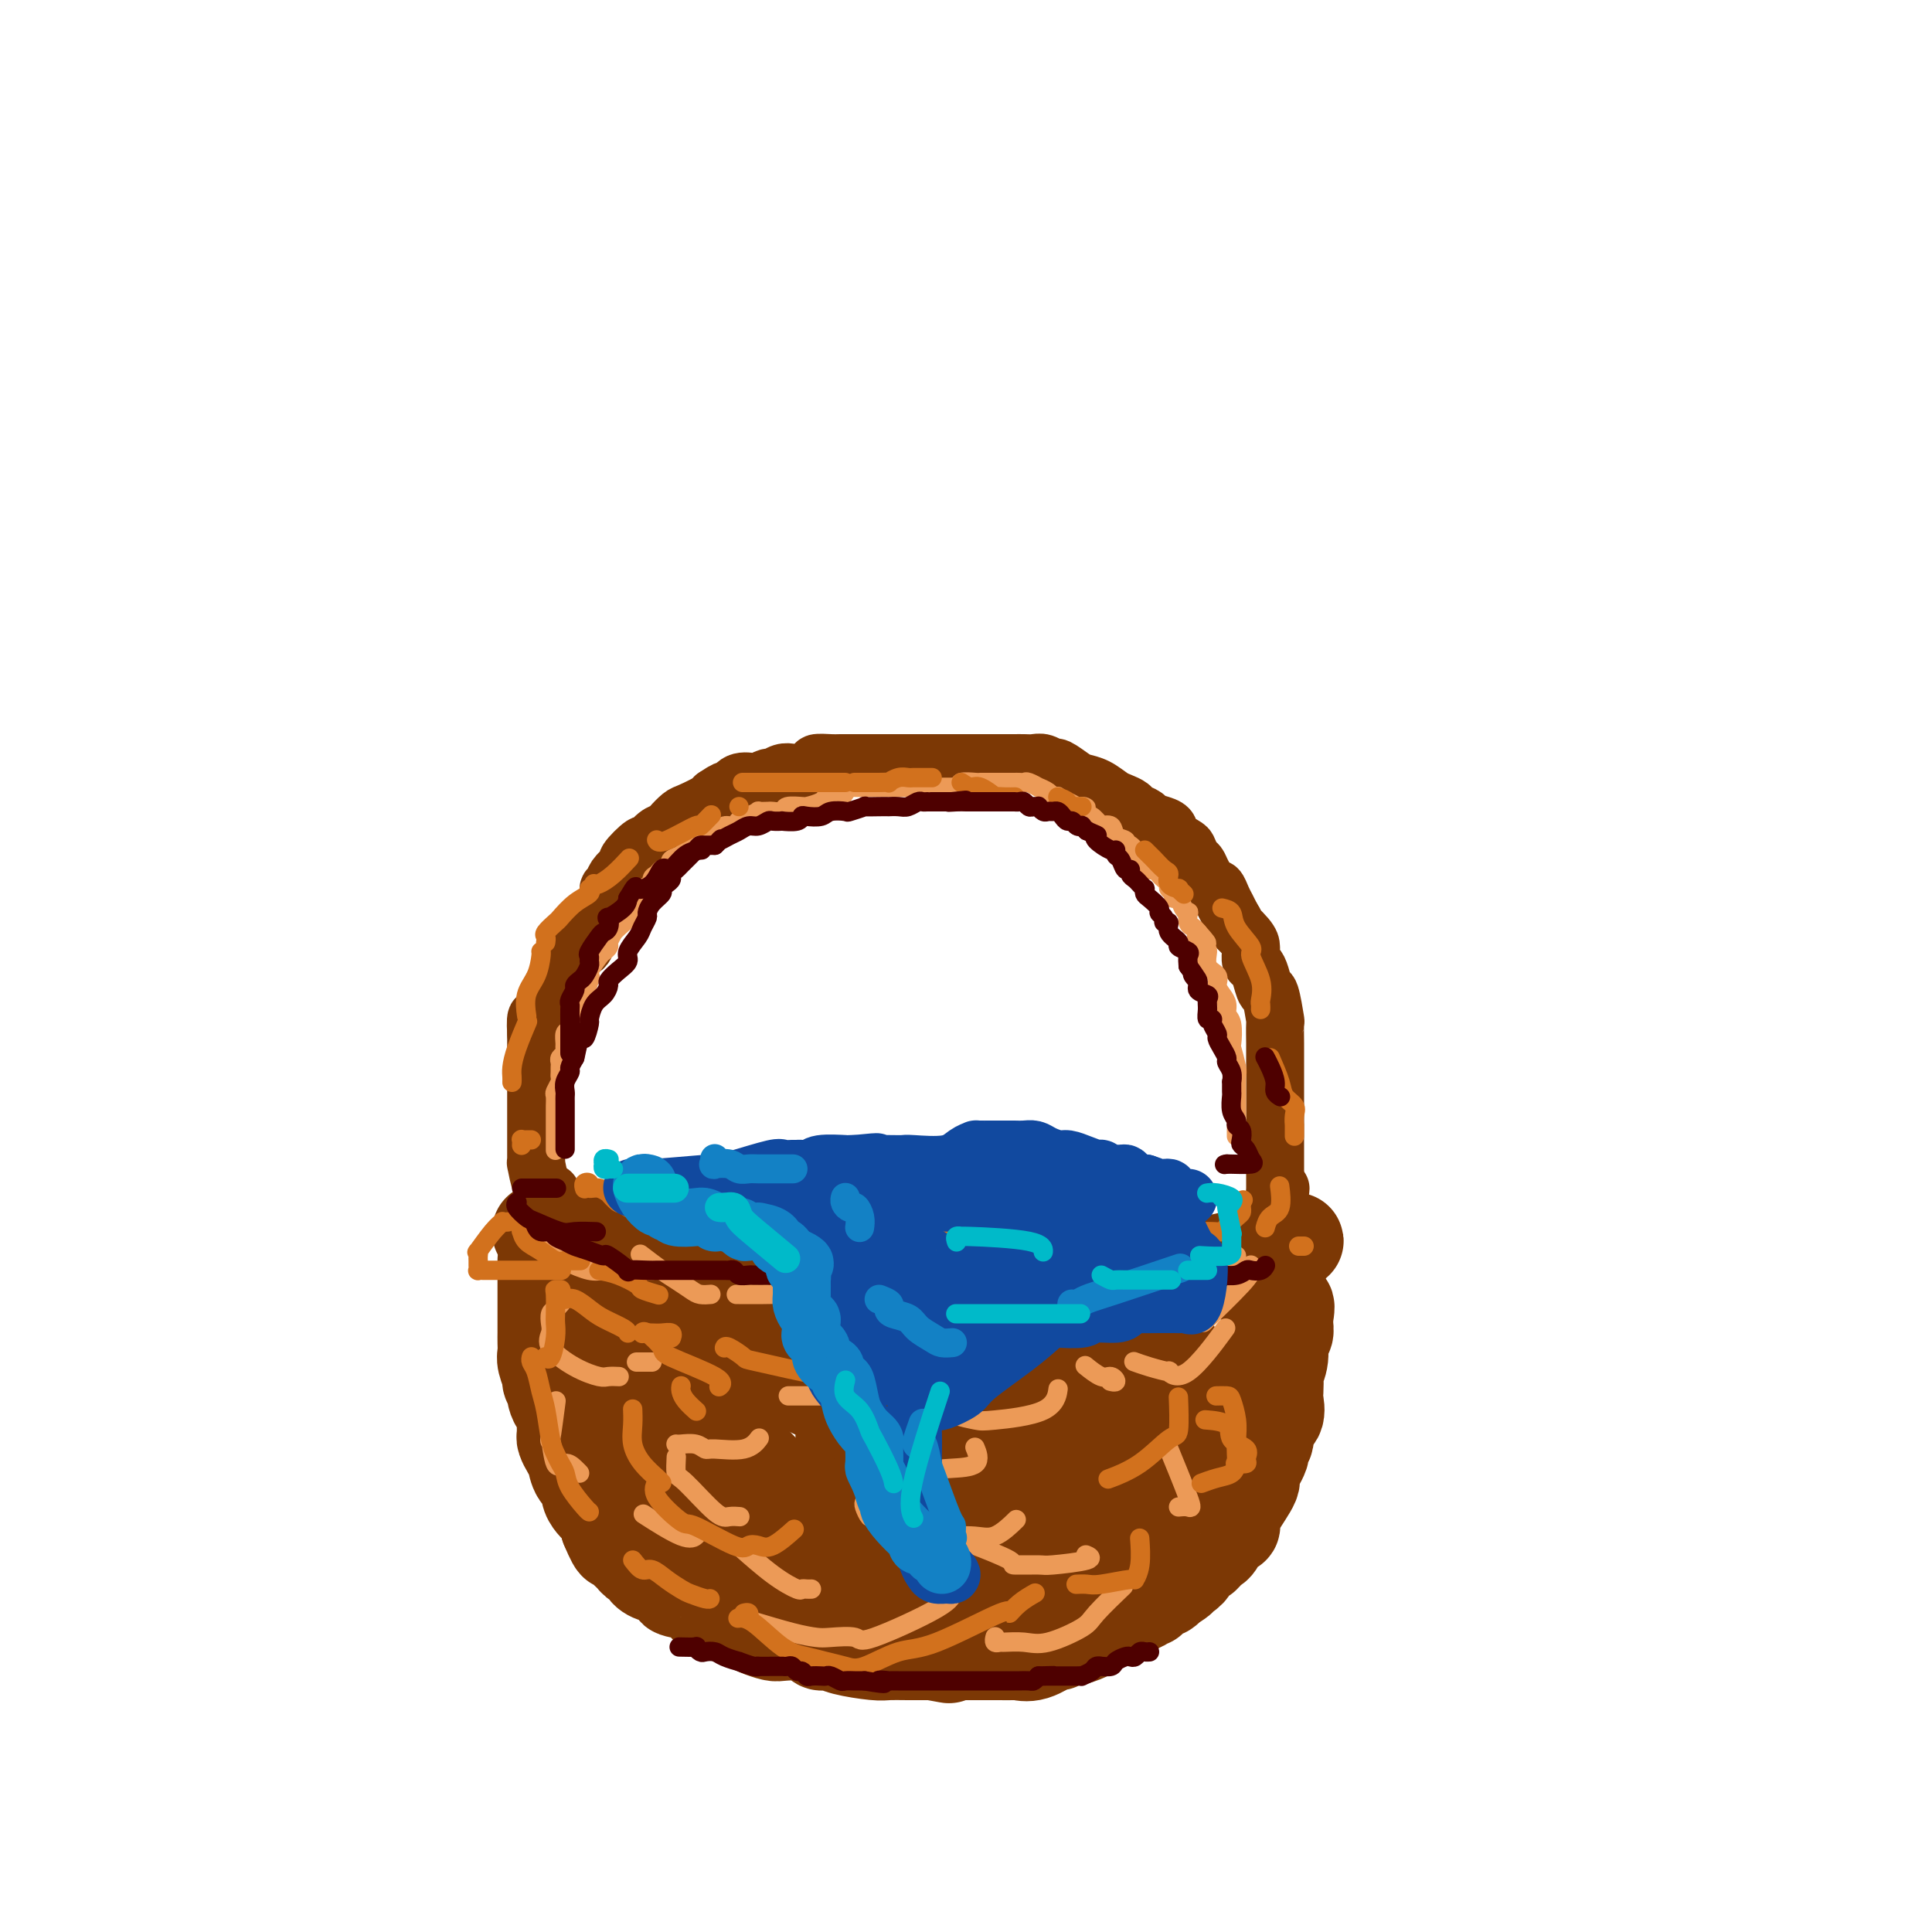 <svg viewBox='0 0 400 400' version='1.1' xmlns='http://www.w3.org/2000/svg' xmlns:xlink='http://www.w3.org/1999/xlink'><g fill='none' stroke='rgb(124,56,5)' stroke-width='20' stroke-linecap='round' stroke-linejoin='round'><path d='M112,255c-0.121,0.000 -0.241,0.001 0,0c0.241,-0.001 0.845,-0.002 1,0c0.155,0.002 -0.139,0.007 0,0c0.139,-0.007 0.710,-0.028 1,0c0.290,0.028 0.301,0.103 1,0c0.699,-0.103 2.088,-0.383 3,0c0.912,0.383 1.346,1.430 2,2c0.654,0.570 1.527,0.663 2,1c0.473,0.337 0.546,0.917 1,1c0.454,0.083 1.287,-0.332 2,0c0.713,0.332 1.304,1.409 2,2c0.696,0.591 1.496,0.694 2,1c0.504,0.306 0.713,0.813 1,1c0.287,0.187 0.652,0.054 1,0c0.348,-0.054 0.679,-0.029 1,0c0.321,0.029 0.632,0.060 1,0c0.368,-0.060 0.794,-0.212 1,0c0.206,0.212 0.191,0.789 1,1c0.809,0.211 2.443,0.057 3,0c0.557,-0.057 0.038,-0.016 1,0c0.962,0.016 3.405,0.008 5,0c1.595,-0.008 2.342,-0.016 4,0c1.658,0.016 4.228,0.057 5,0c0.772,-0.057 -0.252,-0.211 0,0c0.252,0.211 1.780,0.789 3,1c1.220,0.211 2.131,0.057 3,0c0.869,-0.057 1.695,-0.015 3,0c1.305,0.015 3.087,0.004 4,0c0.913,-0.004 0.956,-0.002 1,0'/><path d='M167,265c6.392,0.309 3.871,0.083 3,0c-0.871,-0.083 -0.091,-0.022 1,0c1.091,0.022 2.495,0.006 4,0c1.505,-0.006 3.112,-0.002 4,0c0.888,0.002 1.058,0.000 2,0c0.942,-0.000 2.656,-0.000 3,0c0.344,0.000 -0.683,0.000 0,0c0.683,-0.000 3.074,-0.000 4,0c0.926,0.000 0.385,0.000 1,0c0.615,-0.000 2.386,-0.000 4,0c1.614,0.000 3.070,0.000 4,0c0.930,-0.000 1.332,-0.000 2,0c0.668,0.000 1.602,0.000 2,0c0.398,-0.000 0.262,-0.000 1,0c0.738,0.000 2.351,0.000 3,0c0.649,-0.000 0.335,-0.000 1,0c0.665,0.000 2.308,0.000 4,0c1.692,-0.000 3.434,-0.000 4,0c0.566,0.000 -0.045,0.001 1,0c1.045,-0.001 3.745,-0.004 5,0c1.255,0.004 1.066,0.016 2,0c0.934,-0.016 2.992,-0.061 4,0c1.008,0.061 0.966,0.226 2,0c1.034,-0.226 3.146,-0.844 5,-1c1.854,-0.156 3.451,0.151 4,0c0.549,-0.151 0.049,-0.758 1,-1c0.951,-0.242 3.354,-0.117 4,0c0.646,0.117 -0.466,0.227 0,0c0.466,-0.227 2.510,-0.792 4,-1c1.490,-0.208 2.426,-0.059 3,0c0.574,0.059 0.787,0.030 1,0'/><path d='M250,262c13.213,-0.415 4.744,0.046 2,0c-2.744,-0.046 0.237,-0.601 2,-1c1.763,-0.399 2.309,-0.643 3,-1c0.691,-0.357 1.528,-0.827 2,-1c0.472,-0.173 0.578,-0.051 1,0c0.422,0.051 1.160,0.029 2,0c0.840,-0.029 1.784,-0.064 2,0c0.216,0.064 -0.295,0.227 0,0c0.295,-0.227 1.396,-0.846 2,-1c0.604,-0.154 0.712,0.155 1,0c0.288,-0.155 0.758,-0.773 1,-1c0.242,-0.227 0.258,-0.061 0,0c-0.258,0.061 -0.788,0.017 -1,0c-0.212,-0.017 -0.106,-0.009 0,0'/><path d='M113,261c0.000,-0.042 0.000,-0.085 0,0c-0.000,0.085 -0.000,0.296 0,1c0.000,0.704 0.000,1.900 0,3c-0.000,1.100 -0.000,2.104 0,3c0.000,0.896 0.000,1.682 0,3c-0.000,1.318 -0.001,3.167 0,4c0.001,0.833 0.004,0.651 0,1c-0.004,0.349 -0.016,1.230 0,2c0.016,0.770 0.061,1.429 0,2c-0.061,0.571 -0.227,1.055 0,2c0.227,0.945 0.848,2.351 1,3c0.152,0.649 -0.166,0.539 0,1c0.166,0.461 0.815,1.492 1,2c0.185,0.508 -0.094,0.493 0,1c0.094,0.507 0.560,1.535 1,2c0.440,0.465 0.853,0.365 1,1c0.147,0.635 0.029,2.003 0,3c-0.029,0.997 0.032,1.622 0,2c-0.032,0.378 -0.159,0.510 0,1c0.159,0.490 0.602,1.338 1,2c0.398,0.662 0.751,1.137 1,2c0.249,0.863 0.396,2.115 1,3c0.604,0.885 1.667,1.403 2,2c0.333,0.597 -0.065,1.272 0,2c0.065,0.728 0.592,1.507 1,2c0.408,0.493 0.697,0.699 1,1c0.303,0.301 0.620,0.696 1,1c0.380,0.304 0.823,0.515 1,1c0.177,0.485 0.089,1.242 0,2'/><path d='M126,316c2.339,5.605 1.687,2.616 2,2c0.313,-0.616 1.590,1.140 2,2c0.410,0.860 -0.046,0.825 0,1c0.046,0.175 0.594,0.559 1,1c0.406,0.441 0.670,0.940 1,1c0.330,0.060 0.728,-0.317 1,0c0.272,0.317 0.419,1.328 1,2c0.581,0.672 1.595,1.006 2,1c0.405,-0.006 0.201,-0.350 1,0c0.799,0.350 2.602,1.394 3,2c0.398,0.606 -0.609,0.774 0,1c0.609,0.226 2.835,0.508 4,1c1.165,0.492 1.271,1.193 2,2c0.729,0.807 2.081,1.722 3,2c0.919,0.278 1.405,-0.079 2,0c0.595,0.079 1.298,0.596 2,1c0.702,0.404 1.402,0.696 2,1c0.598,0.304 1.096,0.620 2,1c0.904,0.380 2.216,0.824 3,1c0.784,0.176 1.039,0.085 2,0c0.961,-0.085 2.627,-0.164 4,0c1.373,0.164 2.451,0.569 3,1c0.549,0.431 0.568,0.886 1,1c0.432,0.114 1.276,-0.113 2,0c0.724,0.113 1.329,0.566 3,1c1.671,0.434 4.409,0.848 6,1c1.591,0.152 2.035,0.041 3,0c0.965,-0.041 2.452,-0.011 4,0c1.548,0.011 3.157,0.003 4,0c0.843,-0.003 0.922,-0.002 1,0'/><path d='M193,342c6.795,1.238 1.781,0.332 0,0c-1.781,-0.332 -0.331,-0.089 1,0c1.331,0.089 2.541,0.024 3,0c0.459,-0.024 0.165,-0.006 1,0c0.835,0.006 2.799,0.002 4,0c1.201,-0.002 1.639,-0.000 2,0c0.361,0.000 0.645,-0.000 1,0c0.355,0.000 0.782,0.002 1,0c0.218,-0.002 0.227,-0.008 1,0c0.773,0.008 2.310,0.031 3,0c0.690,-0.031 0.532,-0.117 1,0c0.468,0.117 1.563,0.438 3,0c1.437,-0.438 3.216,-1.636 4,-2c0.784,-0.364 0.572,0.106 1,0c0.428,-0.106 1.497,-0.789 2,-1c0.503,-0.211 0.439,0.048 1,0c0.561,-0.048 1.746,-0.404 3,-1c1.254,-0.596 2.577,-1.432 3,-2c0.423,-0.568 -0.055,-0.868 0,-1c0.055,-0.132 0.644,-0.096 1,0c0.356,0.096 0.481,0.251 1,0c0.519,-0.251 1.434,-0.908 2,-1c0.566,-0.092 0.783,0.383 1,0c0.217,-0.383 0.435,-1.622 1,-2c0.565,-0.378 1.479,0.105 2,0c0.521,-0.105 0.650,-0.798 1,-1c0.350,-0.202 0.920,0.087 1,0c0.080,-0.087 -0.329,-0.549 0,-1c0.329,-0.451 1.396,-0.891 2,-1c0.604,-0.109 0.744,0.112 1,0c0.256,-0.112 0.628,-0.556 1,-1'/><path d='M242,328c4.320,-2.423 1.121,-1.480 0,-1c-1.121,0.480 -0.164,0.499 1,0c1.164,-0.499 2.535,-1.514 3,-2c0.465,-0.486 0.022,-0.441 0,-1c-0.022,-0.559 0.375,-1.721 1,-2c0.625,-0.279 1.477,0.325 2,0c0.523,-0.325 0.717,-1.580 1,-2c0.283,-0.420 0.654,-0.007 1,0c0.346,0.007 0.667,-0.392 1,-1c0.333,-0.608 0.678,-1.423 1,-2c0.322,-0.577 0.620,-0.915 1,-1c0.380,-0.085 0.842,0.082 1,0c0.158,-0.082 0.012,-0.413 0,-1c-0.012,-0.587 0.111,-1.429 1,-3c0.889,-1.571 2.544,-3.872 3,-5c0.456,-1.128 -0.286,-1.083 0,-2c0.286,-0.917 1.601,-2.797 2,-4c0.399,-1.203 -0.117,-1.730 0,-2c0.117,-0.270 0.869,-0.283 1,-1c0.131,-0.717 -0.357,-2.136 0,-3c0.357,-0.864 1.559,-1.172 2,-2c0.441,-0.828 0.122,-2.177 0,-3c-0.122,-0.823 -0.048,-1.121 0,-2c0.048,-0.879 0.069,-2.339 0,-3c-0.069,-0.661 -0.229,-0.524 0,-1c0.229,-0.476 0.846,-1.567 1,-3c0.154,-1.433 -0.155,-3.209 0,-4c0.155,-0.791 0.772,-0.598 1,-1c0.228,-0.402 0.065,-1.401 0,-2c-0.065,-0.599 -0.033,-0.800 0,-1'/><path d='M266,273c0.886,-5.208 -0.398,-1.227 -1,0c-0.602,1.227 -0.523,-0.300 -1,0c-0.477,0.300 -1.511,2.426 -2,4c-0.489,1.574 -0.433,2.598 -1,4c-0.567,1.402 -1.757,3.184 -2,4c-0.243,0.816 0.462,0.666 0,2c-0.462,1.334 -2.091,4.153 -4,7c-1.909,2.847 -4.096,5.723 -5,7c-0.904,1.277 -0.523,0.954 -2,2c-1.477,1.046 -4.811,3.461 -6,5c-1.189,1.539 -0.234,2.201 -2,4c-1.766,1.799 -6.254,4.734 -8,6c-1.746,1.266 -0.750,0.861 -2,2c-1.250,1.139 -4.745,3.822 -7,5c-2.255,1.178 -3.271,0.853 -4,1c-0.729,0.147 -1.170,0.768 -2,1c-0.830,0.232 -2.049,0.075 -3,0c-0.951,-0.075 -1.634,-0.069 -3,0c-1.366,0.069 -3.413,0.203 -5,0c-1.587,-0.203 -2.712,-0.741 -4,-1c-1.288,-0.259 -2.738,-0.240 -5,-1c-2.262,-0.760 -5.334,-2.298 -7,-3c-1.666,-0.702 -1.924,-0.567 -4,-1c-2.076,-0.433 -5.971,-1.434 -8,-2c-2.029,-0.566 -2.193,-0.698 -3,-1c-0.807,-0.302 -2.256,-0.774 -4,-2c-1.744,-1.226 -3.784,-3.208 -5,-4c-1.216,-0.792 -1.608,-0.396 -2,0'/><path d='M164,312c-8.015,-3.435 -7.052,-4.522 -7,-5c0.052,-0.478 -0.806,-0.348 -2,-1c-1.194,-0.652 -2.724,-2.086 -4,-3c-1.276,-0.914 -2.299,-1.306 -3,-2c-0.701,-0.694 -1.081,-1.689 -2,-3c-0.919,-1.311 -2.379,-2.939 -3,-4c-0.621,-1.061 -0.405,-1.555 -1,-2c-0.595,-0.445 -2.001,-0.840 -3,-2c-0.999,-1.160 -1.591,-3.084 -2,-4c-0.409,-0.916 -0.634,-0.823 -1,-1c-0.366,-0.177 -0.872,-0.622 -1,-1c-0.128,-0.378 0.121,-0.688 0,-1c-0.121,-0.312 -0.611,-0.627 -1,-1c-0.389,-0.373 -0.678,-0.804 -1,-1c-0.322,-0.196 -0.678,-0.158 -1,0c-0.322,0.158 -0.610,0.435 -1,0c-0.390,-0.435 -0.882,-1.583 -1,-2c-0.118,-0.417 0.137,-0.102 0,0c-0.137,0.102 -0.667,-0.010 -1,0c-0.333,0.010 -0.470,0.143 0,2c0.470,1.857 1.546,5.437 2,7c0.454,1.563 0.287,1.110 1,2c0.713,0.890 2.307,3.124 3,4c0.693,0.876 0.484,0.393 1,1c0.516,0.607 1.758,2.303 3,4'/><path d='M139,299c1.528,2.348 1.348,2.717 2,4c0.652,1.283 2.135,3.480 4,6c1.865,2.520 4.112,5.362 5,7c0.888,1.638 0.416,2.070 1,3c0.584,0.930 2.224,2.356 3,3c0.776,0.644 0.689,0.506 1,1c0.311,0.494 1.022,1.620 2,2c0.978,0.380 2.225,0.015 3,0c0.775,-0.015 1.079,0.322 2,1c0.921,0.678 2.458,1.699 3,2c0.542,0.301 0.088,-0.117 1,0c0.912,0.117 3.191,0.768 4,1c0.809,0.232 0.147,0.045 1,0c0.853,-0.045 3.220,0.053 4,0c0.780,-0.053 -0.027,-0.255 0,0c0.027,0.255 0.889,0.968 0,-1c-0.889,-1.968 -3.530,-6.615 -5,-9c-1.470,-2.385 -1.771,-2.506 -4,-5c-2.229,-2.494 -6.387,-7.360 -10,-11c-3.613,-3.640 -6.683,-6.054 -8,-7c-1.317,-0.946 -0.883,-0.424 -2,-2c-1.117,-1.576 -3.785,-5.248 -5,-7c-1.215,-1.752 -0.978,-1.583 -2,-3c-1.022,-1.417 -3.305,-4.421 -4,-6c-0.695,-1.579 0.197,-1.733 0,-2c-0.197,-0.267 -1.485,-0.648 -2,-1c-0.515,-0.352 -0.258,-0.676 0,-1'/><path d='M133,274c-6.275,-8.581 -0.964,-2.535 2,0c2.964,2.535 3.581,1.558 5,1c1.419,-0.558 3.641,-0.696 8,1c4.359,1.696 10.857,5.225 17,7c6.143,1.775 11.933,1.796 15,2c3.067,0.204 3.413,0.591 6,1c2.587,0.409 7.417,0.842 11,1c3.583,0.158 5.920,0.042 9,0c3.080,-0.042 6.904,-0.011 9,0c2.096,0.011 2.466,0.003 4,0c1.534,-0.003 4.234,-0.001 6,0c1.766,0.001 2.600,-0.000 3,0c0.400,0.000 0.367,0.001 1,0c0.633,-0.001 1.932,-0.003 2,0c0.068,0.003 -1.095,0.012 -2,0c-0.905,-0.012 -1.552,-0.046 -3,0c-1.448,0.046 -3.698,0.170 -5,0c-1.302,-0.170 -1.656,-0.634 -6,0c-4.344,0.634 -12.677,2.366 -17,3c-4.323,0.634 -4.637,0.170 -7,0c-2.363,-0.170 -6.777,-0.045 -9,0c-2.223,0.045 -2.256,0.011 -3,0c-0.744,-0.011 -2.199,0.001 -3,0c-0.801,-0.001 -0.950,-0.016 -1,0c-0.050,0.016 -0.002,0.064 0,0c0.002,-0.064 -0.041,-0.241 0,1c0.041,1.241 0.166,3.900 0,5c-0.166,1.100 -0.622,0.642 0,2c0.622,1.358 2.320,4.531 4,7c1.680,2.469 3.340,4.235 5,6'/><path d='M184,311c2.058,2.424 2.702,0.984 4,1c1.298,0.016 3.251,1.489 4,2c0.749,0.511 0.293,0.061 2,0c1.707,-0.061 5.577,0.267 8,0c2.423,-0.267 3.397,-1.130 8,-3c4.603,-1.870 12.833,-4.748 16,-6c3.167,-1.252 1.270,-0.877 1,-1c-0.270,-0.123 1.086,-0.744 1,-1c-0.086,-0.256 -1.614,-0.147 -3,0c-1.386,0.147 -2.628,0.334 -4,0c-1.372,-0.334 -2.872,-1.187 -7,-2c-4.128,-0.813 -10.883,-1.587 -15,-2c-4.117,-0.413 -5.597,-0.467 -8,-1c-2.403,-0.533 -5.729,-1.547 -7,-2c-1.271,-0.453 -0.486,-0.345 -2,-1c-1.514,-0.655 -5.325,-2.073 -7,-3c-1.675,-0.927 -1.213,-1.363 -2,-2c-0.787,-0.637 -2.822,-1.476 -4,-2c-1.178,-0.524 -1.500,-0.732 -2,-1c-0.500,-0.268 -1.180,-0.596 -1,-1c0.180,-0.404 1.219,-0.882 2,-1c0.781,-0.118 1.303,0.126 2,0c0.697,-0.126 1.568,-0.621 6,-2c4.432,-1.379 12.424,-3.640 17,-5c4.576,-1.360 5.736,-1.817 8,-2c2.264,-0.183 5.632,-0.091 9,0'/><path d='M210,276c7.172,-1.547 3.102,-0.414 3,0c-0.102,0.414 3.763,0.109 7,0c3.237,-0.109 5.848,-0.022 7,0c1.152,0.022 0.847,-0.019 2,0c1.153,0.019 3.763,0.100 5,0c1.237,-0.100 1.102,-0.381 2,0c0.898,0.381 2.829,1.422 4,2c1.171,0.578 1.581,0.692 2,1c0.419,0.308 0.846,0.808 1,1c0.154,0.192 0.036,0.074 0,1c-0.036,0.926 0.011,2.896 0,4c-0.011,1.104 -0.079,1.340 0,2c0.079,0.660 0.305,1.742 -1,4c-1.305,2.258 -4.141,5.691 -5,7c-0.859,1.309 0.260,0.494 0,1c-0.260,0.506 -1.900,2.332 -4,3c-2.100,0.668 -4.659,0.179 -6,0c-1.341,-0.179 -1.463,-0.048 -3,0c-1.537,0.048 -4.487,0.013 -6,0c-1.513,-0.013 -1.588,-0.003 -3,0c-1.412,0.003 -4.160,0.001 -5,0c-0.840,-0.001 0.230,0.000 0,0c-0.230,-0.000 -1.760,-0.003 -4,0c-2.240,0.003 -5.191,0.010 -7,0c-1.809,-0.010 -2.477,-0.038 -4,1c-1.523,1.038 -3.899,3.143 -5,4c-1.101,0.857 -0.925,0.467 -1,1c-0.075,0.533 -0.402,1.988 -1,3c-0.598,1.012 -1.469,1.580 -2,2c-0.531,0.420 -0.723,0.691 -1,1c-0.277,0.309 -0.638,0.654 -1,1'/><path d='M184,315c-1.702,2.088 -0.456,1.309 0,1c0.456,-0.309 0.121,-0.148 0,0c-0.121,0.148 -0.030,0.282 0,1c0.030,0.718 -0.003,2.021 0,3c0.003,0.979 0.042,1.635 0,2c-0.042,0.365 -0.164,0.437 0,1c0.164,0.563 0.613,1.615 1,2c0.387,0.385 0.713,0.103 1,0c0.287,-0.103 0.537,-0.028 1,0c0.463,0.028 1.141,0.008 1,0c-0.141,-0.008 -1.101,-0.004 -2,0c-0.899,0.004 -1.736,0.009 -2,0c-0.264,-0.009 0.047,-0.031 0,0c-0.047,0.031 -0.451,0.116 -1,0c-0.549,-0.116 -1.244,-0.434 -1,0c0.244,0.434 1.425,1.619 2,2c0.575,0.381 0.543,-0.042 1,0c0.457,0.042 1.405,0.548 2,1c0.595,0.452 0.839,0.850 1,1c0.161,0.150 0.239,0.050 1,0c0.761,-0.050 2.205,-0.052 3,0c0.795,0.052 0.941,0.158 1,0c0.059,-0.158 0.029,-0.579 0,-1'/><path d='M193,328c1.556,0.244 0.444,-0.644 0,-1c-0.444,-0.356 -0.222,-0.178 0,0'/></g>
<g fill='none' stroke='rgb(124,56,5)' stroke-width='12' stroke-linecap='round' stroke-linejoin='round'><path d='M114,247c0.119,-0.031 0.238,-0.062 0,0c-0.238,0.062 -0.834,0.217 -1,0c-0.166,-0.217 0.099,-0.808 0,-1c-0.099,-0.192 -0.562,0.013 -1,-1c-0.438,-1.013 -0.849,-3.246 -1,-4c-0.151,-0.754 -0.040,-0.029 0,0c0.040,0.029 0.011,-0.639 0,-1c-0.011,-0.361 -0.003,-0.416 0,-1c0.003,-0.584 0.001,-1.699 0,-2c-0.001,-0.301 -0.000,0.210 0,0c0.000,-0.210 0.000,-1.143 0,-2c-0.000,-0.857 -0.000,-1.639 0,-2c0.000,-0.361 0.000,-0.300 0,-1c-0.000,-0.700 -0.000,-2.163 0,-3c0.000,-0.837 0.000,-1.050 0,-1c-0.000,0.050 -0.000,0.364 0,0c0.000,-0.364 0.000,-1.407 0,-2c-0.000,-0.593 -0.000,-0.736 0,-1c0.000,-0.264 0.000,-0.648 0,-1c-0.000,-0.352 -0.000,-0.671 0,-1c0.000,-0.329 0.000,-0.668 0,-1c-0.000,-0.332 -0.000,-0.656 0,-1c0.000,-0.344 0.000,-0.708 0,-1c-0.000,-0.292 -0.000,-0.511 0,-1c0.000,-0.489 0.000,-1.247 0,-2c-0.000,-0.753 -0.000,-1.501 0,-2c0.000,-0.499 0.000,-0.750 0,-1'/><path d='M111,214c-0.303,-5.461 0.439,-2.613 1,-2c0.561,0.613 0.941,-1.009 1,-2c0.059,-0.991 -0.204,-1.351 0,-2c0.204,-0.649 0.876,-1.586 1,-2c0.124,-0.414 -0.301,-0.304 0,-1c0.301,-0.696 1.327,-2.197 2,-3c0.673,-0.803 0.993,-0.906 1,-1c0.007,-0.094 -0.301,-0.177 0,-1c0.301,-0.823 1.209,-2.385 2,-3c0.791,-0.615 1.465,-0.284 2,-1c0.535,-0.716 0.930,-2.480 1,-3c0.070,-0.520 -0.184,0.205 0,0c0.184,-0.205 0.805,-1.341 1,-2c0.195,-0.659 -0.035,-0.841 0,-1c0.035,-0.159 0.335,-0.293 1,-1c0.665,-0.707 1.697,-1.985 2,-3c0.303,-1.015 -0.121,-1.768 0,-2c0.121,-0.232 0.786,0.056 1,0c0.214,-0.056 -0.023,-0.458 0,-1c0.023,-0.542 0.306,-1.226 1,-2c0.694,-0.774 1.799,-1.640 2,-2c0.201,-0.360 -0.503,-0.215 0,-1c0.503,-0.785 2.214,-2.499 3,-3c0.786,-0.501 0.648,0.213 1,0c0.352,-0.213 1.194,-1.351 2,-2c0.806,-0.649 1.575,-0.807 2,-1c0.425,-0.193 0.506,-0.419 1,-1c0.494,-0.581 1.400,-1.517 2,-2c0.600,-0.483 0.892,-0.515 2,-1c1.108,-0.485 3.031,-1.424 4,-2c0.969,-0.576 0.985,-0.788 1,-1'/><path d='M148,165c2.733,-1.806 2.065,-1.320 2,-1c-0.065,0.320 0.473,0.474 1,0c0.527,-0.474 1.043,-1.576 2,-2c0.957,-0.424 2.353,-0.170 3,0c0.647,0.170 0.544,0.256 1,0c0.456,-0.256 1.471,-0.852 2,-1c0.529,-0.148 0.570,0.154 1,0c0.430,-0.154 1.247,-0.763 2,-1c0.753,-0.237 1.441,-0.102 2,0c0.559,0.102 0.988,0.171 2,0c1.012,-0.171 2.607,-0.582 3,-1c0.393,-0.418 -0.417,-0.844 0,-1c0.417,-0.156 2.061,-0.042 3,0c0.939,0.042 1.172,0.011 2,0c0.828,-0.011 2.252,-0.003 3,0c0.748,0.003 0.821,0.001 1,0c0.179,-0.001 0.466,-0.000 1,0c0.534,0.000 1.317,0.000 2,0c0.683,-0.000 1.267,-0.000 2,0c0.733,0.000 1.614,0.000 2,0c0.386,-0.000 0.276,-0.000 1,0c0.724,0.000 2.282,0.000 3,0c0.718,-0.000 0.595,-0.000 1,0c0.405,0.000 1.338,0.000 2,0c0.662,-0.000 1.054,-0.000 1,0c-0.054,0.000 -0.554,0.000 0,0c0.554,-0.000 2.162,-0.000 3,0c0.838,0.000 0.905,0.000 1,0c0.095,-0.000 0.218,-0.000 1,0c0.782,0.000 2.223,0.000 3,0c0.777,-0.000 0.888,-0.000 1,0'/><path d='M202,158c5.285,-0.000 3.499,-0.000 3,0c-0.499,0.000 0.289,0.000 1,0c0.711,-0.000 1.345,-0.001 2,0c0.655,0.001 1.332,0.005 2,0c0.668,-0.005 1.329,-0.017 2,0c0.671,0.017 1.353,0.064 2,0c0.647,-0.064 1.261,-0.238 2,0c0.739,0.238 1.604,0.889 2,1c0.396,0.111 0.322,-0.317 1,0c0.678,0.317 2.107,1.380 3,2c0.893,0.620 1.252,0.796 2,1c0.748,0.204 1.887,0.436 3,1c1.113,0.564 2.200,1.461 3,2c0.800,0.539 1.312,0.722 2,1c0.688,0.278 1.554,0.652 2,1c0.446,0.348 0.474,0.671 1,1c0.526,0.329 1.550,0.664 2,1c0.450,0.336 0.327,0.671 1,1c0.673,0.329 2.141,0.650 3,1c0.859,0.350 1.109,0.727 1,1c-0.109,0.273 -0.576,0.440 0,1c0.576,0.560 2.195,1.514 3,2c0.805,0.486 0.797,0.506 1,1c0.203,0.494 0.618,1.462 1,2c0.382,0.538 0.732,0.648 1,1c0.268,0.352 0.453,0.948 1,2c0.547,1.052 1.456,2.561 2,3c0.544,0.439 0.723,-0.192 1,0c0.277,0.192 0.651,1.205 1,2c0.349,0.795 0.671,1.370 1,2c0.329,0.630 0.664,1.315 1,2'/><path d='M255,190c2.000,3.014 -0.001,1.049 0,1c0.001,-0.049 2.003,1.818 3,3c0.997,1.182 0.988,1.680 1,2c0.012,0.320 0.045,0.461 0,1c-0.045,0.539 -0.167,1.474 0,2c0.167,0.526 0.623,0.643 1,1c0.377,0.357 0.675,0.953 1,2c0.325,1.047 0.675,2.544 1,3c0.325,0.456 0.623,-0.129 1,1c0.377,1.129 0.833,3.973 1,5c0.167,1.027 0.045,0.239 0,1c-0.045,0.761 -0.012,3.073 0,4c0.012,0.927 0.003,0.469 0,1c-0.003,0.531 -0.001,2.052 0,3c0.001,0.948 0.000,1.322 0,2c-0.000,0.678 -0.000,1.658 0,3c0.000,1.342 0.000,3.045 0,4c-0.000,0.955 -0.000,1.163 0,2c0.000,0.837 0.000,2.304 0,3c-0.000,0.696 -0.000,0.620 0,1c0.000,0.380 0.000,1.215 0,2c-0.000,0.785 -0.000,1.520 0,2c0.000,0.480 0.000,0.706 0,1c-0.000,0.294 -0.000,0.656 0,1c0.000,0.344 0.000,0.669 0,1c-0.000,0.331 -0.000,0.666 0,1c0.000,0.334 0.000,0.667 0,1c-0.000,0.333 -0.000,0.667 0,1c0.000,0.333 0.000,0.667 0,1c-0.000,0.333 -0.000,0.667 0,1'/><path d='M264,247c0.222,5.600 0.778,1.600 1,0c0.222,-1.600 0.111,-0.800 0,0'/></g>
<g fill='none' stroke='rgb(236,154,87)' stroke-width='4' stroke-linecap='round' stroke-linejoin='round'><path d='M110,255c-0.363,-0.073 -0.725,-0.145 0,0c0.725,0.145 2.539,0.508 3,1c0.461,0.492 -0.429,1.113 0,2c0.429,0.887 2.179,2.042 4,3c1.821,0.958 3.715,1.721 5,2c1.285,0.279 1.961,0.075 3,0c1.039,-0.075 2.440,-0.021 3,0c0.560,0.021 0.280,0.011 0,0'/><path d='M130,263c-0.087,0.000 -0.174,0.000 0,0c0.174,0.000 0.607,0.000 1,0c0.393,0.000 0.744,0.000 1,0c0.256,0.000 0.415,0.000 1,0c0.585,0.000 1.596,0.000 2,0c0.404,0.000 0.202,0.000 0,0'/><path d='M133,260c-0.383,-0.293 -0.766,-0.586 0,0c0.766,0.586 2.682,2.052 4,3c1.318,0.948 2.038,1.378 3,2c0.962,0.622 2.165,1.435 3,2c0.835,0.565 1.302,0.883 2,1c0.698,0.117 1.628,0.033 2,0c0.372,-0.033 0.186,-0.017 0,0'/><path d='M153,268c-0.489,-0.002 -0.979,-0.004 0,0c0.979,0.004 3.425,0.015 5,0c1.575,-0.015 2.278,-0.056 3,0c0.722,0.056 1.464,0.207 2,0c0.536,-0.207 0.868,-0.774 1,-1c0.132,-0.226 0.066,-0.113 0,0'/><path d='M163,263c-0.168,-0.085 -0.336,-0.169 0,0c0.336,0.169 1.176,0.592 3,1c1.824,0.408 4.632,0.803 6,1c1.368,0.197 1.294,0.197 3,0c1.706,-0.197 5.190,-0.592 7,-1c1.810,-0.408 1.946,-0.831 2,-1c0.054,-0.169 0.027,-0.085 0,0'/><path d='M188,268c0.479,-0.061 0.959,-0.121 1,0c0.041,0.121 -0.356,0.425 0,1c0.356,0.575 1.467,1.422 2,2c0.533,0.578 0.490,0.886 1,1c0.510,0.114 1.574,0.032 2,0c0.426,-0.032 0.213,-0.016 0,0'/><path d='M189,270c-0.172,0.022 -0.345,0.045 0,0c0.345,-0.045 1.207,-0.156 3,0c1.793,0.156 4.517,0.581 6,1c1.483,0.419 1.725,0.833 4,1c2.275,0.167 6.582,0.088 11,0c4.418,-0.088 8.946,-0.184 11,0c2.054,0.184 1.632,0.649 4,0c2.368,-0.649 7.524,-2.412 10,-3c2.476,-0.588 2.271,-0.000 5,-1c2.729,-1.000 8.391,-3.588 11,-5c2.609,-1.412 2.164,-1.649 2,-2c-0.164,-0.351 -0.047,-0.814 0,-1c0.047,-0.186 0.023,-0.093 0,0'/><path d='M115,238c-0.000,0.137 -0.000,0.274 0,0c0.000,-0.274 0.000,-0.960 0,-1c-0.000,-0.040 -0.000,0.566 0,0c0.000,-0.566 0.000,-2.302 0,-3c-0.000,-0.698 -0.001,-0.357 0,-1c0.001,-0.643 0.004,-2.270 0,-3c-0.004,-0.730 -0.015,-0.563 0,-1c0.015,-0.437 0.057,-1.479 0,-2c-0.057,-0.521 -0.211,-0.521 0,-1c0.211,-0.479 0.789,-1.438 1,-2c0.211,-0.562 0.056,-0.728 0,-1c-0.056,-0.272 -0.011,-0.650 0,-1c0.011,-0.350 -0.011,-0.671 0,-1c0.011,-0.329 0.056,-0.664 0,-1c-0.056,-0.336 -0.212,-0.671 0,-1c0.212,-0.329 0.792,-0.650 1,-1c0.208,-0.350 0.046,-0.728 0,-1c-0.046,-0.272 0.026,-0.436 0,-1c-0.026,-0.564 -0.150,-1.526 0,-2c0.150,-0.474 0.575,-0.458 1,-1c0.425,-0.542 0.849,-1.641 1,-2c0.151,-0.359 0.029,0.023 0,0c-0.029,-0.023 0.033,-0.449 0,-1c-0.033,-0.551 -0.163,-1.225 0,-2c0.163,-0.775 0.618,-1.650 1,-2c0.382,-0.350 0.691,-0.175 1,0'/><path d='M121,206c0.870,-5.071 0.044,-1.747 0,-1c-0.044,0.747 0.695,-1.081 1,-2c0.305,-0.919 0.177,-0.929 0,-1c-0.177,-0.071 -0.402,-0.203 0,-1c0.402,-0.797 1.432,-2.260 2,-3c0.568,-0.740 0.674,-0.758 1,-1c0.326,-0.242 0.874,-0.708 1,-1c0.126,-0.292 -0.169,-0.410 0,-1c0.169,-0.590 0.800,-1.651 1,-2c0.200,-0.349 -0.033,0.013 0,0c0.033,-0.013 0.333,-0.400 1,-1c0.667,-0.600 1.702,-1.412 2,-2c0.298,-0.588 -0.142,-0.953 0,-1c0.142,-0.047 0.865,0.224 1,0c0.135,-0.224 -0.318,-0.942 0,-2c0.318,-1.058 1.409,-2.454 2,-3c0.591,-0.546 0.683,-0.241 1,0c0.317,0.241 0.858,0.420 1,0c0.142,-0.420 -0.116,-1.437 0,-2c0.116,-0.563 0.606,-0.672 1,-1c0.394,-0.328 0.692,-0.876 1,-1c0.308,-0.124 0.625,0.174 1,0c0.375,-0.174 0.807,-0.821 1,-1c0.193,-0.179 0.146,0.111 0,0c-0.146,-0.111 -0.390,-0.621 0,-1c0.390,-0.379 1.414,-0.626 2,-1c0.586,-0.374 0.734,-0.873 1,-1c0.266,-0.127 0.648,0.120 1,0c0.352,-0.120 0.672,-0.606 1,-1c0.328,-0.394 0.664,-0.697 1,-1'/><path d='M145,174c1.975,-1.421 0.914,0.027 1,0c0.086,-0.027 1.320,-1.528 2,-2c0.680,-0.472 0.808,0.084 1,0c0.192,-0.084 0.449,-0.810 1,-1c0.551,-0.190 1.395,0.156 2,0c0.605,-0.156 0.969,-0.812 1,-1c0.031,-0.188 -0.272,0.093 0,0c0.272,-0.093 1.118,-0.561 2,-1c0.882,-0.439 1.799,-0.849 2,-1c0.201,-0.151 -0.313,-0.044 0,0c0.313,0.044 1.454,0.026 2,0c0.546,-0.026 0.496,-0.060 1,0c0.504,0.060 1.562,0.213 2,0c0.438,-0.213 0.257,-0.792 1,-1c0.743,-0.208 2.409,-0.045 3,0c0.591,0.045 0.108,-0.027 0,0c-0.108,0.027 0.160,0.151 1,0c0.840,-0.151 2.252,-0.579 3,-1c0.748,-0.421 0.831,-0.834 1,-1c0.169,-0.166 0.426,-0.083 1,0c0.574,0.083 1.467,0.166 2,0c0.533,-0.166 0.706,-0.580 1,-1c0.294,-0.420 0.709,-0.845 1,-1c0.291,-0.155 0.458,-0.042 1,0c0.542,0.042 1.457,0.011 2,0c0.543,-0.011 0.712,-0.003 1,0c0.288,0.003 0.696,0.001 1,0c0.304,-0.001 0.505,-0.000 1,0c0.495,0.000 1.284,0.000 2,0c0.716,-0.000 1.358,-0.000 2,0'/><path d='M186,163c1.964,0.000 1.873,0.000 2,0c0.127,-0.000 0.472,-0.000 1,0c0.528,0.000 1.241,0.000 2,0c0.759,-0.000 1.565,-0.000 2,0c0.435,0.000 0.499,0.001 1,0c0.501,-0.001 1.438,-0.004 2,0c0.562,0.004 0.750,0.015 1,0c0.250,-0.015 0.563,-0.057 1,0c0.437,0.057 0.999,0.211 1,0c0.001,-0.211 -0.560,-0.789 0,-1c0.560,-0.211 2.241,-0.057 3,0c0.759,0.057 0.598,0.015 1,0c0.402,-0.015 1.368,-0.004 2,0c0.632,0.004 0.929,0.001 1,0c0.071,-0.001 -0.083,-0.000 0,0c0.083,0.000 0.404,0.000 1,0c0.596,-0.000 1.468,-0.001 2,0c0.532,0.001 0.725,0.004 1,0c0.275,-0.004 0.632,-0.016 1,0c0.368,0.016 0.746,0.060 1,0c0.254,-0.060 0.382,-0.223 1,0c0.618,0.223 1.725,0.830 2,1c0.275,0.170 -0.281,-0.099 0,0c0.281,0.099 1.399,0.567 2,1c0.601,0.433 0.685,0.833 1,1c0.315,0.167 0.862,0.101 1,0c0.138,-0.101 -0.131,-0.237 0,0c0.131,0.237 0.664,0.847 1,1c0.336,0.153 0.475,-0.151 1,0c0.525,0.151 1.436,0.757 2,1c0.564,0.243 0.782,0.121 1,0'/><path d='M224,167c1.803,0.643 0.312,-0.248 0,0c-0.312,0.248 0.556,1.636 1,2c0.444,0.364 0.466,-0.297 1,0c0.534,0.297 1.581,1.550 2,2c0.419,0.450 0.211,0.095 0,0c-0.211,-0.095 -0.424,0.069 0,0c0.424,-0.069 1.486,-0.372 2,0c0.514,0.372 0.479,1.418 1,2c0.521,0.582 1.596,0.698 2,1c0.404,0.302 0.137,0.788 0,1c-0.137,0.212 -0.143,0.151 0,0c0.143,-0.151 0.435,-0.390 1,0c0.565,0.390 1.405,1.411 2,2c0.595,0.589 0.947,0.745 1,1c0.053,0.255 -0.193,0.607 0,1c0.193,0.393 0.825,0.826 1,1c0.175,0.174 -0.107,0.088 0,0c0.107,-0.088 0.602,-0.178 1,0c0.398,0.178 0.699,0.625 1,1c0.301,0.375 0.602,0.679 1,1c0.398,0.321 0.894,0.659 1,1c0.106,0.341 -0.179,0.686 0,1c0.179,0.314 0.822,0.596 1,1c0.178,0.404 -0.110,0.930 0,1c0.110,0.070 0.617,-0.314 1,0c0.383,0.314 0.641,1.327 1,2c0.359,0.673 0.817,1.006 1,1c0.183,-0.006 0.090,-0.352 0,0c-0.090,0.352 -0.178,1.403 0,2c0.178,0.597 0.622,0.742 1,1c0.378,0.258 0.689,0.629 1,1'/><path d='M248,193c3.671,4.132 0.848,1.463 0,1c-0.848,-0.463 0.280,1.279 1,2c0.720,0.721 1.033,0.420 1,1c-0.033,0.580 -0.411,2.042 0,3c0.411,0.958 1.612,1.412 2,2c0.388,0.588 -0.036,1.310 0,2c0.036,0.690 0.532,1.349 1,2c0.468,0.651 0.909,1.295 1,2c0.091,0.705 -0.168,1.471 0,2c0.168,0.529 0.763,0.821 1,2c0.237,1.179 0.116,3.244 0,4c-0.116,0.756 -0.227,0.201 0,1c0.227,0.799 0.793,2.950 1,4c0.207,1.050 0.055,0.997 0,2c-0.055,1.003 -0.015,3.062 0,4c0.015,0.938 0.004,0.756 0,1c-0.004,0.244 -0.001,0.913 0,2c0.001,1.087 0.000,2.590 0,3c-0.000,0.410 -0.000,-0.274 0,0c0.000,0.274 0.000,1.507 0,2c-0.000,0.493 -0.000,0.247 0,0'/><path d='M116,270c0.083,-0.096 0.167,-0.192 0,0c-0.167,0.192 -0.584,0.672 -1,1c-0.416,0.328 -0.829,0.504 -1,1c-0.171,0.496 -0.099,1.314 0,2c0.099,0.686 0.224,1.242 0,2c-0.224,0.758 -0.799,1.720 0,3c0.799,1.280 2.971,2.879 5,4c2.029,1.121 3.915,1.764 5,2c1.085,0.236 1.369,0.063 2,0c0.631,-0.063 1.609,-0.018 2,0c0.391,0.018 0.196,0.009 0,0'/><path d='M132,282c-0.196,0.000 -0.393,0.000 0,0c0.393,0.000 1.375,0.000 2,0c0.625,0.000 0.893,0.000 1,0c0.107,0.000 0.054,0.000 0,0'/><path d='M115,291c0.108,-0.834 0.217,-1.668 0,0c-0.217,1.668 -0.759,5.837 -1,7c-0.241,1.163 -0.180,-0.679 0,0c0.180,0.679 0.479,3.881 1,5c0.521,1.119 1.263,0.156 2,0c0.737,-0.156 1.468,0.497 2,1c0.532,0.503 0.866,0.858 1,1c0.134,0.142 0.067,0.071 0,0'/><path d='M134,314c-0.702,-0.452 -1.405,-0.905 0,0c1.405,0.905 4.917,3.167 7,4c2.083,0.833 2.738,0.238 3,0c0.262,-0.238 0.131,-0.119 0,0'/><path d='M140,299c-0.037,-0.008 -0.074,-0.017 0,0c0.074,0.017 0.260,0.059 1,0c0.740,-0.059 2.034,-0.219 3,0c0.966,0.219 1.604,0.818 2,1c0.396,0.182 0.549,-0.054 2,0c1.451,0.054 4.198,0.399 6,0c1.802,-0.399 2.658,-1.543 3,-2c0.342,-0.457 0.171,-0.229 0,0'/><path d='M164,289c-0.702,0.000 -1.405,0.000 0,0c1.405,0.000 4.917,0.000 7,0c2.083,0.000 2.738,0.000 3,0c0.262,0.000 0.131,0.000 0,0'/><path d='M140,302c0.017,-0.326 0.035,-0.651 0,0c-0.035,0.651 -0.121,2.280 0,3c0.121,0.720 0.450,0.533 2,2c1.550,1.467 4.323,4.589 6,6c1.677,1.411 2.259,1.111 3,1c0.741,-0.111 1.640,-0.032 2,0c0.360,0.032 0.180,0.016 0,0'/><path d='M154,321c-0.534,-0.475 -1.069,-0.950 0,0c1.069,0.950 3.740,3.326 6,5c2.260,1.674 4.108,2.645 5,3c0.892,0.355 0.827,0.095 1,0c0.173,-0.095 0.585,-0.026 1,0c0.415,0.026 0.833,0.007 1,0c0.167,-0.007 0.084,-0.004 0,0'/><path d='M157,336c-0.655,-0.197 -1.310,-0.394 0,0c1.310,0.394 4.585,1.379 7,2c2.415,0.621 3.971,0.879 5,1c1.029,0.121 1.529,0.106 3,0c1.471,-0.106 3.911,-0.302 5,0c1.089,0.302 0.828,1.102 4,0c3.172,-1.102 9.777,-4.104 13,-6c3.223,-1.896 3.064,-2.684 3,-3c-0.064,-0.316 -0.032,-0.158 0,0'/><path d='M186,302c-0.118,-0.121 -0.236,-0.243 0,0c0.236,0.243 0.824,0.849 2,1c1.176,0.151 2.938,-0.153 4,0c1.062,0.153 1.423,0.762 2,1c0.577,0.238 1.371,0.105 3,0c1.629,-0.105 4.092,-0.182 5,-1c0.908,-0.818 0.259,-2.377 0,-3c-0.259,-0.623 -0.130,-0.312 0,0'/><path d='M195,291c-0.225,-0.090 -0.451,-0.181 0,0c0.451,0.181 1.577,0.633 2,1c0.423,0.367 0.141,0.647 1,1c0.859,0.353 2.857,0.777 4,1c1.143,0.223 1.430,0.245 4,0c2.570,-0.245 7.423,-0.758 10,-2c2.577,-1.242 2.879,-3.212 3,-4c0.121,-0.788 0.060,-0.394 0,0'/><path d='M225,283c-0.289,-0.235 -0.579,-0.469 0,0c0.579,0.469 2.025,1.642 3,2c0.975,0.358 1.478,-0.100 2,0c0.522,0.100 1.064,0.758 1,1c-0.064,0.242 -0.732,0.069 -1,0c-0.268,-0.069 -0.134,-0.035 0,0'/><path d='M179,311c-0.102,0.184 -0.204,0.369 0,1c0.204,0.631 0.714,1.709 1,2c0.286,0.291 0.347,-0.206 2,0c1.653,0.206 4.899,1.116 7,2c2.101,0.884 3.057,1.742 5,2c1.943,0.258 4.871,-0.086 7,0c2.129,0.086 3.458,0.600 5,0c1.542,-0.600 3.298,-2.314 4,-3c0.702,-0.686 0.351,-0.343 0,0'/><path d='M202,320c-0.801,-0.309 -1.601,-0.618 0,0c1.601,0.618 5.604,2.163 7,3c1.396,0.837 0.185,0.967 1,1c0.815,0.033 3.658,-0.030 5,0c1.342,0.030 1.185,0.152 3,0c1.815,-0.152 5.604,-0.579 7,-1c1.396,-0.421 0.399,-0.834 0,-1c-0.399,-0.166 -0.199,-0.083 0,0'/><path d='M206,339c0.029,-0.114 0.058,-0.227 0,0c-0.058,0.227 -0.203,0.796 0,1c0.203,0.204 0.755,0.045 1,0c0.245,-0.045 0.184,0.024 1,0c0.816,-0.024 2.510,-0.140 4,0c1.490,0.140 2.775,0.538 5,0c2.225,-0.538 5.390,-2.010 7,-3c1.610,-0.990 1.664,-1.497 3,-3c1.336,-1.503 3.953,-4.001 5,-5c1.047,-0.999 0.523,-0.500 0,0'/><path d='M244,312c0.726,-0.071 1.452,-0.143 2,0c0.548,0.143 0.917,0.500 0,-2c-0.917,-2.500 -3.119,-7.857 -4,-10c-0.881,-2.143 -0.440,-1.071 0,0'/><path d='M235,282c-0.214,-0.078 -0.427,-0.157 0,0c0.427,0.157 1.496,0.548 3,1c1.504,0.452 3.445,0.964 4,1c0.555,0.036 -0.274,-0.403 0,0c0.274,0.403 1.651,1.647 4,0c2.349,-1.647 5.671,-6.185 7,-8c1.329,-1.815 0.664,-0.908 0,0'/><path d='M259,262c-0.005,-0.078 -0.010,-0.156 0,0c0.010,0.156 0.033,0.547 0,1c-0.033,0.453 -0.124,0.968 -2,3c-1.876,2.032 -5.536,5.581 -7,7c-1.464,1.419 -0.732,0.710 0,0'/></g>
<g fill='none' stroke='rgb(210,113,29)' stroke-width='4' stroke-linecap='round' stroke-linejoin='round'><path d='M116,269c-0.073,-0.013 -0.145,-0.026 0,0c0.145,0.026 0.508,0.090 1,0c0.492,-0.090 1.113,-0.336 2,0c0.887,0.336 2.042,1.253 3,2c0.958,0.747 1.721,1.325 3,2c1.279,0.675 3.075,1.449 4,2c0.925,0.551 0.980,0.879 1,1c0.020,0.121 0.006,0.035 0,0c-0.006,-0.035 -0.003,-0.017 0,0'/><path d='M133,276c0.679,-0.008 1.359,-0.016 2,0c0.641,0.016 1.244,0.056 2,0c0.756,-0.056 1.665,-0.207 2,0c0.335,0.207 0.096,0.774 0,1c-0.096,0.226 -0.048,0.113 0,0'/><path d='M133,276c-0.019,0.082 -0.039,0.165 0,0c0.039,-0.165 0.136,-0.576 1,0c0.864,0.576 2.494,2.141 3,3c0.506,0.859 -0.112,1.014 2,2c2.112,0.986 6.953,2.804 9,4c2.047,1.196 1.299,1.770 1,2c-0.299,0.230 -0.150,0.115 0,0'/><path d='M141,287c0.014,-0.069 0.029,-0.137 0,0c-0.029,0.137 -0.100,0.480 0,1c0.100,0.520 0.373,1.217 1,2c0.627,0.783 1.608,1.652 2,2c0.392,0.348 0.196,0.174 0,0'/><path d='M131,292c-0.010,-0.245 -0.021,-0.490 0,0c0.021,0.490 0.072,1.715 0,3c-0.072,1.285 -0.268,2.632 0,4c0.268,1.368 1.000,2.759 2,4c1.000,1.241 2.269,2.334 3,3c0.731,0.666 0.923,0.905 1,1c0.077,0.095 0.038,0.048 0,0'/><path d='M136,307c0.143,-0.187 0.286,-0.375 0,0c-0.286,0.375 -1.003,1.312 0,3c1.003,1.688 3.724,4.126 5,5c1.276,0.874 1.106,0.185 3,1c1.894,0.815 5.853,3.136 8,4c2.147,0.864 2.481,0.273 3,0c0.519,-0.273 1.222,-0.228 2,0c0.778,0.228 1.633,0.638 3,0c1.367,-0.638 3.248,-2.325 4,-3c0.752,-0.675 0.376,-0.337 0,0'/><path d='M174,294c-0.022,0.024 -0.045,0.048 0,0c0.045,-0.048 0.156,-0.167 1,0c0.844,0.167 2.419,0.622 3,0c0.581,-0.622 0.166,-2.321 0,-3c-0.166,-0.679 -0.083,-0.340 0,0'/><path d='M175,283c-0.182,-0.196 -0.364,-0.392 0,0c0.364,0.392 1.274,1.373 4,2c2.726,0.627 7.269,0.900 9,1c1.731,0.100 0.649,0.027 1,0c0.351,-0.027 2.135,-0.007 3,-1c0.865,-0.993 0.810,-2.998 0,-4c-0.810,-1.002 -2.374,-1.001 -3,-1c-0.626,0.001 -0.313,0.000 0,0'/><path d='M150,279c-0.021,0.059 -0.041,0.117 0,0c0.041,-0.117 0.144,-0.410 1,0c0.856,0.410 2.464,1.522 3,2c0.536,0.478 -0.001,0.324 3,1c3.001,0.676 9.539,2.184 14,3c4.461,0.816 6.845,0.940 9,0c2.155,-0.940 4.080,-2.945 4,-5c-0.080,-2.055 -2.166,-4.158 -3,-5c-0.834,-0.842 -0.417,-0.421 0,0'/><path d='M121,259c0.111,0.000 0.222,0.000 0,0c-0.222,0.000 -0.778,0.000 -1,0c-0.222,0.000 -0.111,0.000 0,0'/><path d='M111,255c0.197,0.004 0.394,0.007 0,0c-0.394,-0.007 -1.379,-0.025 -2,0c-0.621,0.025 -0.879,0.091 -1,0c-0.121,-0.091 -0.106,-0.340 0,0c0.106,0.340 0.303,1.268 1,2c0.697,0.732 1.893,1.268 3,2c1.107,0.732 2.125,1.660 3,2c0.875,0.340 1.606,0.091 2,0c0.394,-0.091 0.452,-0.025 1,0c0.548,0.025 1.585,0.007 2,0c0.415,-0.007 0.207,-0.004 0,0'/><path d='M121,246c0.033,0.104 0.067,0.209 0,0c-0.067,-0.209 -0.234,-0.731 0,-1c0.234,-0.269 0.870,-0.284 1,0c0.130,0.284 -0.246,0.869 0,1c0.246,0.131 1.112,-0.190 2,0c0.888,0.190 1.796,0.892 2,1c0.204,0.108 -0.296,-0.377 0,0c0.296,0.377 1.389,1.618 2,2c0.611,0.382 0.741,-0.095 1,0c0.259,0.095 0.649,0.760 1,1c0.351,0.240 0.665,0.054 1,0c0.335,-0.054 0.693,0.024 1,0c0.307,-0.024 0.565,-0.151 1,0c0.435,0.151 1.047,0.580 2,1c0.953,0.420 2.247,0.831 3,1c0.753,0.169 0.965,0.097 1,0c0.035,-0.097 -0.107,-0.218 0,0c0.107,0.218 0.462,0.776 1,1c0.538,0.224 1.257,0.112 2,0c0.743,-0.112 1.510,-0.226 2,0c0.490,0.226 0.703,0.792 1,1c0.297,0.208 0.677,0.060 1,0c0.323,-0.060 0.587,-0.030 1,0c0.413,0.030 0.974,0.061 1,0c0.026,-0.061 -0.485,-0.212 0,0c0.485,0.212 1.965,0.789 3,1c1.035,0.211 1.625,0.057 2,0c0.375,-0.057 0.536,-0.016 1,0c0.464,0.016 1.232,0.008 2,0'/><path d='M156,255c5.527,1.404 1.846,0.415 1,0c-0.846,-0.415 1.145,-0.255 2,0c0.855,0.255 0.576,0.604 1,1c0.424,0.396 1.550,0.838 2,1c0.450,0.162 0.222,0.043 1,0c0.778,-0.043 2.560,-0.012 3,0c0.440,0.012 -0.464,0.003 0,0c0.464,-0.003 2.295,-0.001 3,0c0.705,0.001 0.283,0.000 1,0c0.717,-0.000 2.572,-0.000 5,0c2.428,0.000 5.429,0.000 7,0c1.571,-0.000 1.711,-0.000 2,0c0.289,0.000 0.725,0.000 1,0c0.275,-0.000 0.387,-0.000 1,0c0.613,0.000 1.728,0.001 2,0c0.272,-0.001 -0.297,-0.004 0,0c0.297,0.004 1.460,0.016 2,0c0.540,-0.016 0.458,-0.061 1,0c0.542,0.061 1.710,0.226 3,0c1.290,-0.226 2.703,-0.844 3,-1c0.297,-0.156 -0.521,0.152 0,0c0.521,-0.152 2.382,-0.762 3,-1c0.618,-0.238 -0.007,-0.102 1,0c1.007,0.102 3.647,0.172 5,0c1.353,-0.172 1.418,-0.585 2,-1c0.582,-0.415 1.682,-0.833 2,-1c0.318,-0.167 -0.145,-0.083 0,0c0.145,0.083 0.899,0.167 2,0c1.101,-0.167 2.551,-0.583 4,-1'/><path d='M204,254c-0.170,0.030 -0.340,0.061 0,0c0.340,-0.061 1.188,-0.212 2,0c0.812,0.212 1.586,0.789 2,1c0.414,0.211 0.468,0.057 1,0c0.532,-0.057 1.543,-0.015 2,0c0.457,0.015 0.361,0.004 1,0c0.639,-0.004 2.014,-0.001 3,0c0.986,0.001 1.581,0.000 2,0c0.419,-0.000 0.660,-0.000 1,0c0.340,0.000 0.780,0.000 1,0c0.220,-0.000 0.220,-0.000 1,0c0.780,0.000 2.340,0.000 3,0c0.660,-0.000 0.420,-0.000 1,0c0.580,0.000 1.978,0.000 3,0c1.022,-0.000 1.667,0.000 2,0c0.333,-0.000 0.354,-0.000 1,0c0.646,0.000 1.915,0.000 3,0c1.085,-0.000 1.984,-0.000 3,0c1.016,0.000 2.149,0.000 3,0c0.851,-0.000 1.421,-0.000 2,0c0.579,0.000 1.167,0.001 2,0c0.833,-0.001 1.910,-0.002 3,0c1.090,0.002 2.194,0.008 3,0c0.806,-0.008 1.316,-0.029 2,0c0.684,0.029 1.542,0.110 2,0c0.458,-0.110 0.515,-0.411 1,-1c0.485,-0.589 1.398,-1.467 2,-2c0.602,-0.533 0.893,-0.720 1,-1c0.107,-0.280 0.031,-0.651 0,-1c-0.031,-0.349 -0.015,-0.674 0,-1'/><path d='M257,249c0.667,-1.000 0.333,-0.500 0,0'/><path d='M105,253c0.123,-0.007 0.246,-0.015 0,0c-0.246,0.015 -0.861,0.052 -1,0c-0.139,-0.052 0.197,-0.193 0,0c-0.197,0.193 -0.929,0.720 -2,2c-1.071,1.280 -2.483,3.312 -3,4c-0.517,0.688 -0.138,0.030 0,0c0.138,-0.030 0.036,0.566 0,1c-0.036,0.434 -0.006,0.705 0,1c0.006,0.295 -0.012,0.615 0,1c0.012,0.385 0.054,0.835 0,1c-0.054,0.165 -0.203,0.044 0,0c0.203,-0.044 0.759,-0.012 1,0c0.241,0.012 0.168,0.003 1,0c0.832,-0.003 2.570,-0.001 3,0c0.430,0.001 -0.448,0.000 1,0c1.448,-0.000 5.223,-0.000 7,0c1.777,0.000 1.555,0.000 2,0c0.445,-0.000 1.556,-0.000 2,0c0.444,0.000 0.222,0.000 0,0'/><path d='M124,263c1.244,0.219 2.488,0.437 4,1c1.512,0.563 3.292,1.470 4,2c0.708,0.530 0.344,0.681 1,1c0.656,0.319 2.330,0.805 3,1c0.670,0.195 0.335,0.097 0,0'/><path d='M116,267c0.113,0.001 0.226,0.002 0,0c-0.226,-0.002 -0.792,-0.007 -1,0c-0.208,0.007 -0.059,0.027 0,1c0.059,0.973 0.026,2.898 0,4c-0.026,1.102 -0.046,1.381 0,2c0.046,0.619 0.157,1.578 0,3c-0.157,1.422 -0.581,3.306 -1,4c-0.419,0.694 -0.834,0.198 -1,0c-0.166,-0.198 -0.083,-0.099 0,0'/><path d='M110,281c0.024,-0.079 0.048,-0.159 0,0c-0.048,0.159 -0.168,0.556 0,1c0.168,0.444 0.622,0.934 1,2c0.378,1.066 0.678,2.708 1,4c0.322,1.292 0.664,2.232 1,4c0.336,1.768 0.665,4.362 1,6c0.335,1.638 0.674,2.320 1,3c0.326,0.680 0.637,1.359 1,2c0.363,0.641 0.777,1.244 1,2c0.223,0.756 0.256,1.667 1,3c0.744,1.333 2.200,3.090 3,4c0.800,0.910 0.943,0.974 1,1c0.057,0.026 0.029,0.013 0,0'/><path d='M131,323c0.688,0.891 1.376,1.783 2,2c0.624,0.217 1.183,-0.239 2,0c0.817,0.239 1.893,1.174 3,2c1.107,0.826 2.244,1.542 3,2c0.756,0.458 1.130,0.659 2,1c0.870,0.341 2.234,0.823 3,1c0.766,0.177 0.933,0.051 1,0c0.067,-0.051 0.033,-0.025 0,0'/><path d='M154,334c0.422,-0.111 0.844,-0.222 1,0c0.156,0.222 0.044,0.778 0,1c-0.044,0.222 -0.022,0.111 0,0'/><path d='M153,335c-0.192,0.024 -0.383,0.048 0,0c0.383,-0.048 1.341,-0.168 3,1c1.659,1.168 4.019,3.622 6,5c1.981,1.378 3.582,1.679 5,2c1.418,0.321 2.653,0.663 4,1c1.347,0.337 2.807,0.670 4,1c1.193,0.330 2.118,0.658 4,0c1.882,-0.658 4.719,-2.301 7,-3c2.281,-0.699 4.006,-0.454 8,-2c3.994,-1.546 10.258,-4.884 13,-6c2.742,-1.116 1.962,-0.010 2,0c0.038,0.010 0.895,-1.074 2,-2c1.105,-0.926 2.459,-1.693 3,-2c0.541,-0.307 0.271,-0.153 0,0'/><path d='M223,328c-0.183,0.009 -0.365,0.018 0,0c0.365,-0.018 1.279,-0.064 2,0c0.721,0.064 1.251,0.237 3,0c1.749,-0.237 4.717,-0.884 6,-1c1.283,-0.116 0.880,0.299 1,0c0.120,-0.299 0.763,-1.311 1,-3c0.237,-1.689 0.068,-4.054 0,-5c-0.068,-0.946 -0.034,-0.473 0,0'/><path d='M230,306c-0.514,0.191 -1.027,0.383 0,0c1.027,-0.383 3.596,-1.340 6,-3c2.404,-1.660 4.644,-4.022 6,-5c1.356,-0.978 1.826,-0.571 2,-2c0.174,-1.429 0.050,-4.694 0,-6c-0.050,-1.306 -0.025,-0.653 0,0'/><path d='M108,237c-0.006,0.113 -0.012,0.226 0,0c0.012,-0.226 0.042,-0.793 0,-1c-0.042,-0.207 -0.156,-0.056 0,0c0.156,0.056 0.580,0.015 1,0c0.420,-0.015 0.834,-0.004 1,0c0.166,0.004 0.083,0.002 0,0'/><path d='M106,224c-0.004,0.074 -0.008,0.149 0,0c0.008,-0.149 0.027,-0.521 0,-1c-0.027,-0.479 -0.100,-1.067 0,-2c0.100,-0.933 0.373,-2.213 1,-4c0.627,-1.787 1.608,-4.082 2,-5c0.392,-0.918 0.196,-0.459 0,0'/><path d='M109,210c0.053,0.362 0.105,0.724 0,0c-0.105,-0.724 -0.368,-2.534 0,-4c0.368,-1.466 1.367,-2.589 2,-4c0.633,-1.411 0.901,-3.111 1,-4c0.099,-0.889 0.028,-0.968 0,-1c-0.028,-0.032 -0.014,-0.016 0,0'/><path d='M113,195c-0.015,0.098 -0.031,0.197 0,0c0.031,-0.197 0.108,-0.689 0,-1c-0.108,-0.311 -0.400,-0.440 0,-1c0.400,-0.560 1.490,-1.551 2,-2c0.510,-0.449 0.438,-0.355 1,-1c0.562,-0.645 1.759,-2.029 3,-3c1.241,-0.971 2.526,-1.531 3,-2c0.474,-0.469 0.135,-0.848 0,-1c-0.135,-0.152 -0.068,-0.076 0,0'/><path d='M123,183c-0.046,-0.037 -0.093,-0.073 0,0c0.093,0.073 0.324,0.257 1,0c0.676,-0.257 1.797,-0.954 3,-2c1.203,-1.046 2.486,-2.442 3,-3c0.514,-0.558 0.257,-0.279 0,0'/><path d='M136,174c-0.048,-0.095 -0.097,-0.191 0,0c0.097,0.191 0.338,0.667 2,0c1.662,-0.667 4.744,-2.478 6,-3c1.256,-0.522 0.684,0.244 1,0c0.316,-0.244 1.519,-1.498 2,-2c0.481,-0.502 0.241,-0.251 0,0'/><path d='M153,167c0.000,0.000 0.000,0.000 0,0c0.000,0.000 0.000,0.000 0,0c0.000,0.000 0.000,0.000 0,0'/><path d='M154,162c0.080,0.000 0.161,0.000 0,0c-0.161,0.000 -0.563,0.000 0,0c0.563,0.000 2.092,0.000 3,0c0.908,0.000 1.193,0.000 2,0c0.807,0.000 2.134,0.000 3,0c0.866,0.000 1.272,0.000 2,0c0.728,0.000 1.778,0.000 3,0c1.222,0.000 2.618,0.000 3,0c0.382,0.000 -0.248,0.000 0,0c0.248,0.000 1.373,0.000 2,0c0.627,0.000 0.756,0.000 1,0c0.244,0.000 0.604,0.000 1,0c0.396,0.000 0.827,-0.000 1,0c0.173,0.000 0.086,0.000 0,0'/><path d='M177,162c-0.089,-0.000 -0.178,-0.000 0,0c0.178,0.000 0.624,0.000 1,0c0.376,-0.000 0.683,-0.000 1,0c0.317,0.000 0.644,0.001 1,0c0.356,-0.001 0.742,-0.004 1,0c0.258,0.004 0.387,0.015 1,0c0.613,-0.015 1.708,-0.057 2,0c0.292,0.057 -0.220,0.211 0,0c0.220,-0.211 1.172,-0.789 2,-1c0.828,-0.211 1.531,-0.057 2,0c0.469,0.057 0.704,0.015 1,0c0.296,-0.015 0.654,-0.004 1,0c0.346,0.004 0.680,0.001 1,0c0.320,-0.001 0.625,-0.000 1,0c0.375,0.000 0.822,0.000 1,0c0.178,-0.000 0.089,-0.000 0,0'/><path d='M199,162c0.713,0.483 1.426,0.967 2,1c0.574,0.033 1.009,-0.383 2,0c0.991,0.383 2.539,1.567 3,2c0.461,0.433 -0.165,0.116 0,0c0.165,-0.116 1.121,-0.031 2,0c0.879,0.031 1.680,0.009 2,0c0.320,-0.009 0.160,-0.004 0,0'/><path d='M219,165c0.870,0.309 1.739,0.619 2,1c0.261,0.381 -0.088,0.834 0,1c0.088,0.166 0.612,0.044 1,0c0.388,-0.044 0.640,-0.012 1,0c0.360,0.012 0.828,0.003 1,0c0.172,-0.003 0.049,-0.001 0,0c-0.049,0.001 -0.025,0.000 0,0'/><path d='M237,176c0.361,0.366 0.722,0.731 1,1c0.278,0.269 0.475,0.440 1,1c0.525,0.560 1.380,1.508 2,2c0.620,0.492 1.007,0.528 1,1c-0.007,0.472 -0.408,1.381 0,2c0.408,0.619 1.625,0.950 2,1c0.375,0.050 -0.091,-0.179 0,0c0.091,0.179 0.740,0.765 1,1c0.260,0.235 0.130,0.117 0,0'/><path d='M253,188c0.827,0.197 1.655,0.393 2,1c0.345,0.607 0.208,1.623 1,3c0.792,1.377 2.514,3.114 3,4c0.486,0.886 -0.262,0.921 0,2c0.262,1.079 1.534,3.204 2,5c0.466,1.796 0.125,3.265 0,4c-0.125,0.735 -0.034,0.736 0,1c0.034,0.264 0.010,0.790 0,1c-0.010,0.210 -0.005,0.105 0,0'/><path d='M263,219c0.793,1.823 1.585,3.645 2,5c0.415,1.355 0.451,2.242 1,3c0.549,0.758 1.611,1.387 2,2c0.389,0.613 0.104,1.208 0,2c-0.104,0.792 -0.028,1.779 0,2c0.028,0.221 0.008,-0.325 0,0c-0.008,0.325 -0.002,1.521 0,2c0.002,0.479 0.001,0.239 0,0'/><path d='M265,246c-0.053,-0.408 -0.105,-0.817 0,0c0.105,0.817 0.368,2.858 0,4c-0.368,1.142 -1.368,1.384 -2,2c-0.632,0.616 -0.895,1.604 -1,2c-0.105,0.396 -0.053,0.198 0,0'/><path d='M269,258c-0.111,0.000 -0.222,0.000 0,0c0.222,0.000 0.778,0.000 1,0c0.222,-0.000 0.111,0.000 0,0'/><path d='M250,294c-0.447,-0.035 -0.895,-0.069 0,0c0.895,0.069 3.131,0.243 4,1c0.869,0.757 0.369,2.098 1,3c0.631,0.902 2.393,1.366 3,2c0.607,0.634 0.060,1.438 0,2c-0.060,0.562 0.369,0.882 0,1c-0.369,0.118 -1.534,0.034 -2,0c-0.466,-0.034 -0.233,-0.017 0,0'/><path d='M252,289c-0.204,0.005 -0.409,0.010 0,0c0.409,-0.010 1.430,-0.035 2,0c0.570,0.035 0.689,0.131 1,1c0.311,0.869 0.814,2.513 1,4c0.186,1.487 0.056,2.818 0,4c-0.056,1.182 -0.036,2.215 0,3c0.036,0.785 0.090,1.321 0,2c-0.090,0.679 -0.323,1.502 -1,2c-0.677,0.498 -1.798,0.673 -3,1c-1.202,0.327 -2.486,0.808 -3,1c-0.514,0.192 -0.257,0.096 0,0'/></g>
<g fill='none' stroke='rgb(78,0,0)' stroke-width='4' stroke-linecap='round' stroke-linejoin='round'><path d='M141,341c-0.347,-0.008 -0.693,-0.016 0,0c0.693,0.016 2.427,0.056 3,0c0.573,-0.056 -0.014,-0.209 0,0c0.014,0.209 0.629,0.778 1,1c0.371,0.222 0.499,0.097 1,0c0.501,-0.097 1.374,-0.166 2,0c0.626,0.166 1.006,0.566 2,1c0.994,0.434 2.604,0.901 3,1c0.396,0.099 -0.420,-0.170 0,0c0.420,0.170 2.078,0.778 3,1c0.922,0.222 1.108,0.060 1,0c-0.108,-0.060 -0.509,-0.016 0,0c0.509,0.016 1.929,0.003 3,0c1.071,-0.003 1.792,0.003 2,0c0.208,-0.003 -0.099,-0.016 0,0c0.099,0.016 0.604,0.061 1,0c0.396,-0.061 0.682,-0.226 1,0c0.318,0.226 0.666,0.845 1,1c0.334,0.155 0.653,-0.154 1,0c0.347,0.154 0.722,0.772 1,1c0.278,0.228 0.460,0.065 1,0c0.540,-0.065 1.439,-0.031 2,0c0.561,0.031 0.784,0.061 1,0c0.216,-0.061 0.425,-0.212 1,0c0.575,0.212 1.516,0.789 2,1c0.484,0.211 0.511,0.057 1,0c0.489,-0.057 1.439,-0.015 2,0c0.561,0.015 0.732,0.004 1,0c0.268,-0.004 0.634,-0.002 1,0'/><path d='M179,348c6.429,1.083 3.501,0.290 3,0c-0.501,-0.290 1.425,-0.078 2,0c0.575,0.078 -0.200,0.021 0,0c0.200,-0.021 1.376,-0.006 2,0c0.624,0.006 0.694,0.001 1,0c0.306,-0.001 0.846,-0.000 1,0c0.154,0.000 -0.078,0.000 0,0c0.078,-0.000 0.468,-0.000 1,0c0.532,0.000 1.207,0.000 2,0c0.793,-0.000 1.703,-0.000 2,0c0.297,0.000 -0.019,0.000 0,0c0.019,-0.000 0.372,-0.000 1,0c0.628,0.000 1.530,0.000 2,0c0.470,-0.000 0.508,-0.000 1,0c0.492,0.000 1.438,0.000 2,0c0.562,-0.000 0.741,-0.000 1,0c0.259,0.000 0.598,0.000 1,0c0.402,-0.000 0.867,-0.000 1,0c0.133,0.000 -0.068,0.000 0,0c0.068,-0.000 0.403,-0.000 1,0c0.597,0.000 1.456,0.000 2,0c0.544,-0.000 0.772,-0.000 1,0c0.228,0.000 0.455,0.000 1,0c0.545,-0.000 1.407,-0.000 2,0c0.593,0.000 0.918,0.001 1,0c0.082,-0.001 -0.080,-0.003 0,0c0.080,0.003 0.403,0.011 1,0c0.597,-0.011 1.468,-0.041 2,0c0.532,0.041 0.723,0.155 1,0c0.277,-0.155 0.638,-0.577 1,-1'/><path d='M215,347c5.747,-0.155 2.113,-0.041 1,0c-1.113,0.041 0.293,0.011 1,0c0.707,-0.011 0.714,-0.003 1,0c0.286,0.003 0.850,0.001 1,0c0.150,-0.001 -0.115,-0.000 0,0c0.115,0.000 0.609,-0.000 1,0c0.391,0.000 0.677,0.001 1,0c0.323,-0.001 0.682,-0.003 1,0c0.318,0.003 0.596,0.011 1,0c0.404,-0.011 0.936,-0.041 1,0c0.064,0.041 -0.338,0.154 0,0c0.338,-0.154 1.418,-0.577 2,-1c0.582,-0.423 0.666,-0.848 1,-1c0.334,-0.152 0.919,-0.030 1,0c0.081,0.030 -0.343,-0.031 0,0c0.343,0.031 1.454,0.153 2,0c0.546,-0.153 0.528,-0.581 1,-1c0.472,-0.419 1.436,-0.830 2,-1c0.564,-0.170 0.729,-0.098 1,0c0.271,0.098 0.647,0.222 1,0c0.353,-0.222 0.682,-0.792 1,-1c0.318,-0.208 0.624,-0.056 1,0c0.376,0.056 0.822,0.016 1,0c0.178,-0.016 0.089,-0.008 0,0'/><path d='M115,246c-0.064,0.000 -0.128,0.000 0,0c0.128,0.000 0.448,0.000 0,0c-0.448,0.000 -1.665,0.000 -2,0c-0.335,-0.000 0.211,0.000 0,0c-0.211,0.000 -1.180,0.000 -2,0c-0.820,0.000 -1.490,0.000 -2,0c-0.510,0.000 -0.860,0.000 -1,0c-0.140,0.000 -0.070,0.000 0,0'/><path d='M107,249c0.054,-0.056 0.108,-0.113 0,0c-0.108,0.113 -0.379,0.394 0,1c0.379,0.606 1.409,1.535 2,2c0.591,0.465 0.744,0.464 2,1c1.256,0.536 3.615,1.608 5,2c1.385,0.392 1.796,0.106 3,0c1.204,-0.106 3.201,-0.030 4,0c0.799,0.030 0.399,0.015 0,0'/><path d='M111,254c-0.057,-0.120 -0.114,-0.239 0,0c0.114,0.239 0.400,0.838 1,1c0.600,0.162 1.514,-0.112 2,0c0.486,0.112 0.544,0.609 1,1c0.456,0.391 1.309,0.676 2,1c0.691,0.324 1.221,0.687 2,1c0.779,0.313 1.809,0.578 3,1c1.191,0.422 2.543,1.003 3,1c0.457,-0.003 0.018,-0.589 1,0c0.982,0.589 3.383,2.354 4,3c0.617,0.646 -0.551,0.173 0,0c0.551,-0.173 2.819,-0.046 4,0c1.181,0.046 1.273,0.012 2,0c0.727,-0.012 2.089,-0.003 3,0c0.911,0.003 1.373,0.001 2,0c0.627,-0.001 1.421,0.000 2,0c0.579,-0.000 0.943,-0.001 1,0c0.057,0.001 -0.193,0.004 1,0c1.193,-0.004 3.829,-0.015 5,0c1.171,0.015 0.877,0.057 1,0c0.123,-0.057 0.663,-0.211 1,0c0.337,0.211 0.471,0.789 1,1c0.529,0.211 1.451,0.057 2,0c0.549,-0.057 0.723,-0.015 1,0c0.277,0.015 0.655,0.003 1,0c0.345,-0.003 0.655,0.003 1,0c0.345,-0.003 0.725,-0.015 1,0c0.275,0.015 0.445,0.055 1,0c0.555,-0.055 1.496,-0.207 2,0c0.504,0.207 0.573,0.773 1,1c0.427,0.227 1.214,0.113 2,0'/><path d='M165,265c5.504,0.249 1.764,-0.130 1,0c-0.764,0.130 1.448,0.767 3,1c1.552,0.233 2.445,0.062 3,0c0.555,-0.062 0.772,-0.017 2,0c1.228,0.017 3.465,0.004 5,0c1.535,-0.004 2.366,-0.001 3,0c0.634,0.001 1.072,0.000 2,0c0.928,-0.000 2.347,-0.000 3,0c0.653,0.000 0.541,0.000 1,0c0.459,-0.000 1.489,-0.000 2,0c0.511,0.000 0.502,0.000 1,0c0.498,-0.000 1.502,-0.000 2,0c0.498,0.000 0.488,-0.000 1,0c0.512,0.000 1.545,0.000 2,0c0.455,-0.000 0.331,-0.000 1,0c0.669,0.000 2.129,0.000 3,0c0.871,-0.000 1.151,-0.000 2,0c0.849,0.000 2.265,0.001 3,0c0.735,-0.001 0.788,-0.004 1,0c0.212,0.004 0.584,0.015 1,0c0.416,-0.015 0.876,-0.057 2,0c1.124,0.057 2.911,0.211 4,0c1.089,-0.211 1.480,-0.789 2,-1c0.520,-0.211 1.170,-0.057 2,0c0.830,0.057 1.840,0.015 2,0c0.160,-0.015 -0.529,-0.004 0,0c0.529,0.004 2.276,0.001 3,0c0.724,-0.001 0.426,-0.000 1,0c0.574,0.000 2.021,0.000 3,0c0.979,-0.000 1.489,-0.000 2,0'/><path d='M228,265c9.590,-0.001 2.065,-0.004 0,0c-2.065,0.004 1.330,0.015 3,0c1.670,-0.015 1.614,-0.057 2,0c0.386,0.057 1.214,0.211 2,0c0.786,-0.211 1.530,-0.789 2,-1c0.470,-0.211 0.665,-0.057 1,0c0.335,0.057 0.811,0.015 2,0c1.189,-0.015 3.090,-0.004 4,0c0.910,0.004 0.828,0.001 1,0c0.172,-0.001 0.597,-0.001 1,0c0.403,0.001 0.783,0.001 1,0c0.217,-0.001 0.272,-0.004 1,0c0.728,0.004 2.131,0.015 3,0c0.869,-0.015 1.206,-0.056 2,0c0.794,0.056 2.045,0.207 3,0c0.955,-0.207 1.615,-0.774 2,-1c0.385,-0.226 0.495,-0.112 1,0c0.505,0.112 1.405,0.223 2,0c0.595,-0.223 0.884,-0.778 1,-1c0.116,-0.222 0.058,-0.111 0,0'/><path d='M117,234c0.000,-0.088 0.000,-0.176 0,0c-0.000,0.176 -0.000,0.618 0,1c0.000,0.382 0.000,0.706 0,1c-0.000,0.294 -0.000,0.559 0,1c0.000,0.441 0.000,1.059 0,1c-0.000,-0.059 -0.000,-0.794 0,-1c0.000,-0.206 0.000,0.115 0,0c-0.000,-0.115 -0.000,-0.668 0,-1c0.000,-0.332 0.000,-0.442 0,-1c-0.000,-0.558 -0.000,-1.564 0,-2c0.000,-0.436 0.000,-0.301 0,-1c-0.000,-0.699 -0.001,-2.231 0,-3c0.001,-0.769 0.004,-0.773 0,-1c-0.004,-0.227 -0.016,-0.676 0,-1c0.016,-0.324 0.060,-0.523 0,-1c-0.060,-0.477 -0.222,-1.231 0,-2c0.222,-0.769 0.829,-1.553 1,-2c0.171,-0.447 -0.094,-0.556 0,-1c0.094,-0.444 0.547,-1.222 1,-2'/><path d='M119,219c0.260,-2.529 -0.088,0.148 0,0c0.088,-0.148 0.614,-3.121 1,-4c0.386,-0.879 0.632,0.337 1,0c0.368,-0.337 0.859,-2.227 1,-3c0.141,-0.773 -0.069,-0.430 0,-1c0.069,-0.570 0.416,-2.054 1,-3c0.584,-0.946 1.404,-1.356 2,-2c0.596,-0.644 0.967,-1.522 1,-2c0.033,-0.478 -0.271,-0.554 0,-1c0.271,-0.446 1.119,-1.260 2,-2c0.881,-0.740 1.795,-1.407 2,-2c0.205,-0.593 -0.299,-1.114 0,-2c0.299,-0.886 1.402,-2.138 2,-3c0.598,-0.862 0.690,-1.334 1,-2c0.310,-0.666 0.839,-1.526 1,-2c0.161,-0.474 -0.045,-0.561 0,-1c0.045,-0.439 0.342,-1.231 1,-2c0.658,-0.769 1.678,-1.515 2,-2c0.322,-0.485 -0.054,-0.708 0,-1c0.054,-0.292 0.537,-0.654 1,-1c0.463,-0.346 0.905,-0.677 1,-1c0.095,-0.323 -0.157,-0.636 0,-1c0.157,-0.364 0.724,-0.777 1,-1c0.276,-0.223 0.262,-0.256 1,-1c0.738,-0.744 2.229,-2.199 3,-3c0.771,-0.801 0.823,-0.946 1,-1c0.177,-0.054 0.479,-0.015 1,0c0.521,0.015 1.260,0.008 2,0'/><path d='M148,175c2.142,-2.034 0.996,-1.118 1,-1c0.004,0.118 1.157,-0.561 2,-1c0.843,-0.439 1.376,-0.640 2,-1c0.624,-0.360 1.338,-0.881 2,-1c0.662,-0.119 1.271,0.164 2,0c0.729,-0.164 1.579,-0.775 2,-1c0.421,-0.225 0.414,-0.064 1,0c0.586,0.064 1.766,0.031 2,0c0.234,-0.031 -0.477,-0.060 0,0c0.477,0.060 2.143,0.208 3,0c0.857,-0.208 0.906,-0.774 1,-1c0.094,-0.226 0.232,-0.112 1,0c0.768,0.112 2.165,0.222 3,0c0.835,-0.222 1.107,-0.778 2,-1c0.893,-0.222 2.406,-0.112 3,0c0.594,0.112 0.268,0.226 1,0c0.732,-0.226 2.520,-0.793 3,-1c0.480,-0.207 -0.349,-0.056 0,0c0.349,0.056 1.875,0.016 3,0c1.125,-0.016 1.849,-0.008 2,0c0.151,0.008 -0.272,0.016 0,0c0.272,-0.016 1.238,-0.057 2,0c0.762,0.057 1.319,0.211 2,0c0.681,-0.211 1.486,-0.789 2,-1c0.514,-0.211 0.737,-0.057 1,0c0.263,0.057 0.568,0.015 1,0c0.432,-0.015 0.992,-0.004 1,0c0.008,0.004 -0.536,0.001 0,0c0.536,-0.001 2.153,-0.000 3,0c0.847,0.000 0.923,0.000 1,0'/><path d='M197,166c5.841,-0.619 1.445,-0.166 0,0c-1.445,0.166 0.061,0.044 1,0c0.939,-0.044 1.311,-0.012 2,0c0.689,0.012 1.695,0.003 2,0c0.305,-0.003 -0.092,-0.001 0,0c0.092,0.001 0.672,0.000 1,0c0.328,-0.000 0.402,-0.000 1,0c0.598,0.000 1.719,0.000 2,0c0.281,-0.000 -0.279,-0.000 0,0c0.279,0.000 1.398,0.000 2,0c0.602,-0.000 0.686,-0.001 1,0c0.314,0.001 0.858,0.004 1,0c0.142,-0.004 -0.117,-0.015 0,0c0.117,0.015 0.610,0.057 1,0c0.390,-0.057 0.678,-0.212 1,0c0.322,0.212 0.678,0.793 1,1c0.322,0.207 0.611,0.041 1,0c0.389,-0.041 0.878,0.042 1,0c0.122,-0.042 -0.122,-0.208 0,0c0.122,0.208 0.610,0.790 1,1c0.390,0.210 0.682,0.046 1,0c0.318,-0.046 0.663,0.025 1,0c0.337,-0.025 0.667,-0.147 1,0c0.333,0.147 0.667,0.561 1,1c0.333,0.439 0.663,0.901 1,1c0.337,0.099 0.682,-0.167 1,0c0.318,0.167 0.611,0.766 1,1c0.389,0.234 0.874,0.101 1,0c0.126,-0.101 -0.107,-0.172 0,0c0.107,0.172 0.553,0.586 1,1'/><path d='M225,172c2.508,1.128 2.279,0.946 2,1c-0.279,0.054 -0.608,0.342 0,1c0.608,0.658 2.151,1.687 3,2c0.849,0.313 1.002,-0.089 1,0c-0.002,0.089 -0.159,0.668 0,1c0.159,0.332 0.634,0.418 1,1c0.366,0.582 0.623,1.661 1,2c0.377,0.339 0.875,-0.063 1,0c0.125,0.063 -0.124,0.590 0,1c0.124,0.410 0.621,0.701 1,1c0.379,0.299 0.639,0.604 1,1c0.361,0.396 0.823,0.883 1,1c0.177,0.117 0.071,-0.137 0,0c-0.071,0.137 -0.106,0.666 0,1c0.106,0.334 0.353,0.472 1,1c0.647,0.528 1.694,1.446 2,2c0.306,0.554 -0.131,0.743 0,1c0.131,0.257 0.828,0.583 1,1c0.172,0.417 -0.180,0.924 0,1c0.180,0.076 0.893,-0.278 1,0c0.107,0.278 -0.392,1.187 0,2c0.392,0.813 1.674,1.530 2,2c0.326,0.470 -0.304,0.693 0,1c0.304,0.307 1.543,0.698 2,1c0.457,0.302 0.130,0.515 0,1c-0.130,0.485 -0.065,1.243 0,2'/><path d='M246,200c3.406,4.753 1.420,2.635 1,2c-0.420,-0.635 0.725,0.214 1,1c0.275,0.786 -0.320,1.511 0,2c0.320,0.489 1.554,0.743 2,1c0.446,0.257 0.104,0.516 0,1c-0.104,0.484 0.029,1.194 0,2c-0.029,0.806 -0.219,1.707 0,2c0.219,0.293 0.846,-0.021 1,0c0.154,0.021 -0.165,0.377 0,1c0.165,0.623 0.814,1.514 1,2c0.186,0.486 -0.090,0.566 0,1c0.090,0.434 0.546,1.220 1,2c0.454,0.780 0.906,1.552 1,2c0.094,0.448 -0.171,0.572 0,1c0.171,0.428 0.778,1.159 1,2c0.222,0.841 0.058,1.790 0,2c-0.058,0.210 -0.012,-0.319 0,0c0.012,0.319 -0.012,1.486 0,2c0.012,0.514 0.059,0.374 0,1c-0.059,0.626 -0.226,2.017 0,3c0.226,0.983 0.844,1.559 1,2c0.156,0.441 -0.151,0.747 0,1c0.151,0.253 0.761,0.453 1,1c0.239,0.547 0.106,1.443 0,2c-0.106,0.557 -0.186,0.776 0,1c0.186,0.224 0.637,0.452 1,1c0.363,0.548 0.636,1.417 1,2c0.364,0.583 0.818,0.881 0,1c-0.818,0.119 -2.909,0.060 -5,0'/><path d='M254,241c-0.833,0.167 -0.417,0.083 0,0'/><path d='M118,218c-0.000,0.085 -0.000,0.170 0,0c0.000,-0.170 0.000,-0.594 0,-1c-0.000,-0.406 -0.000,-0.795 0,-1c0.000,-0.205 0.000,-0.226 0,-1c-0.000,-0.774 -0.001,-2.300 0,-3c0.001,-0.700 0.004,-0.572 0,-1c-0.004,-0.428 -0.016,-1.410 0,-2c0.016,-0.590 0.060,-0.788 0,-1c-0.060,-0.212 -0.224,-0.437 0,-1c0.224,-0.563 0.834,-1.464 1,-2c0.166,-0.536 -0.113,-0.707 0,-1c0.113,-0.293 0.619,-0.709 1,-1c0.381,-0.291 0.636,-0.457 1,-1c0.364,-0.543 0.836,-1.462 1,-2c0.164,-0.538 0.018,-0.694 0,-1c-0.018,-0.306 0.090,-0.763 0,-1c-0.090,-0.237 -0.377,-0.253 0,-1c0.377,-0.747 1.419,-2.223 2,-3c0.581,-0.777 0.702,-0.855 1,-1c0.298,-0.145 0.773,-0.356 1,-1c0.227,-0.644 0.205,-1.719 0,-2c-0.205,-0.281 -0.594,0.232 0,0c0.594,-0.232 2.170,-1.209 3,-2c0.830,-0.791 0.915,-1.395 1,-2'/><path d='M130,186c2.001,-3.381 1.502,-2.332 2,-2c0.498,0.332 1.991,-0.052 3,-1c1.009,-0.948 1.532,-2.461 2,-3c0.468,-0.539 0.879,-0.106 1,0c0.121,0.106 -0.048,-0.115 0,0c0.048,0.115 0.312,0.567 1,0c0.688,-0.567 1.801,-2.153 3,-3c1.199,-0.847 2.486,-0.956 3,-1c0.514,-0.044 0.257,-0.022 0,0'/><path d='M262,219c-0.081,-0.150 -0.162,-0.299 0,0c0.162,0.299 0.565,1.047 1,2c0.435,0.953 0.900,2.111 1,3c0.100,0.889 -0.165,1.509 0,2c0.165,0.491 0.762,0.855 1,1c0.238,0.145 0.119,0.073 0,0'/></g>
<g fill='none' stroke='rgb(17,73,159)' stroke-width='12' stroke-linecap='round' stroke-linejoin='round'><path d='M155,250c0.012,0.112 0.025,0.223 0,0c-0.025,-0.223 -0.086,-0.782 0,-1c0.086,-0.218 0.320,-0.097 1,0c0.680,0.097 1.807,0.170 3,0c1.193,-0.170 2.452,-0.581 4,-1c1.548,-0.419 3.384,-0.844 5,-1c1.616,-0.156 3.011,-0.041 4,0c0.989,0.041 1.570,0.008 3,0c1.430,-0.008 3.708,0.008 5,0c1.292,-0.008 1.597,-0.041 2,0c0.403,0.041 0.903,0.154 2,0c1.097,-0.154 2.792,-0.577 4,-1c1.208,-0.423 1.931,-0.846 3,-1c1.069,-0.154 2.484,-0.037 3,0c0.516,0.037 0.131,-0.004 1,0c0.869,0.004 2.990,0.054 4,0c1.010,-0.054 0.910,-0.213 2,0c1.090,0.213 3.371,0.798 5,1c1.629,0.202 2.607,0.019 4,0c1.393,-0.019 3.201,0.124 5,1c1.799,0.876 3.591,2.483 5,3c1.409,0.517 2.437,-0.058 3,0c0.563,0.058 0.662,0.748 1,1c0.338,0.252 0.915,0.068 1,0c0.085,-0.068 -0.323,-0.018 -1,0c-0.677,0.018 -1.622,0.005 -2,0c-0.378,-0.005 -0.189,-0.003 0,0'/><path d='M156,246c-0.193,-0.013 -0.386,-0.025 -1,0c-0.614,0.025 -1.650,0.089 -2,0c-0.350,-0.089 -0.013,-0.331 0,0c0.013,0.331 -0.299,1.236 0,2c0.299,0.764 1.208,1.388 2,2c0.792,0.612 1.466,1.213 2,2c0.534,0.787 0.927,1.759 2,3c1.073,1.241 2.828,2.752 4,4c1.172,1.248 1.763,2.234 3,3c1.237,0.766 3.120,1.313 4,2c0.880,0.687 0.758,1.516 1,2c0.242,0.484 0.850,0.624 1,1c0.150,0.376 -0.156,0.987 0,1c0.156,0.013 0.774,-0.571 1,0c0.226,0.571 0.060,2.297 0,3c-0.060,0.703 -0.015,0.382 0,1c0.015,0.618 0.001,2.173 0,3c-0.001,0.827 0.011,0.925 0,2c-0.011,1.075 -0.045,3.127 0,4c0.045,0.873 0.170,0.565 0,1c-0.170,0.435 -0.633,1.611 0,3c0.633,1.389 2.363,2.989 3,4c0.637,1.011 0.182,1.432 1,3c0.818,1.568 2.909,4.284 5,7'/><path d='M182,299c1.797,2.382 1.791,1.335 2,2c0.209,0.665 0.634,3.040 1,4c0.366,0.960 0.673,0.505 1,1c0.327,0.495 0.675,1.939 1,3c0.325,1.061 0.625,1.737 1,3c0.375,1.263 0.823,3.113 1,4c0.177,0.887 0.084,0.812 1,2c0.916,1.188 2.841,3.640 4,5c1.159,1.360 1.551,1.629 2,2c0.449,0.371 0.956,0.843 1,1c0.044,0.157 -0.373,-0.002 -1,0c-0.627,0.002 -1.464,0.163 -2,0c-0.536,-0.163 -0.771,-0.651 -1,-1c-0.229,-0.349 -0.454,-0.560 -1,-2c-0.546,-1.440 -1.415,-4.111 -2,-7c-0.585,-2.889 -0.886,-5.996 -1,-8c-0.114,-2.004 -0.043,-2.904 0,-5c0.043,-2.096 0.056,-5.388 0,-7c-0.056,-1.612 -0.183,-1.543 0,-2c0.183,-0.457 0.676,-1.442 1,-2c0.324,-0.558 0.479,-0.691 1,-1c0.521,-0.309 1.408,-0.793 2,-1c0.592,-0.207 0.888,-0.137 1,0c0.112,0.137 0.041,0.341 1,0c0.959,-0.341 2.948,-1.225 4,-2c1.052,-0.775 1.168,-1.439 3,-3c1.832,-1.561 5.381,-4.017 8,-6c2.619,-1.983 4.310,-3.491 6,-5'/><path d='M216,274c3.973,-3.012 0.906,-1.543 0,-1c-0.906,0.543 0.349,0.160 1,0c0.651,-0.160 0.698,-0.098 2,0c1.302,0.098 3.859,0.233 5,0c1.141,-0.233 0.866,-0.833 2,-1c1.134,-0.167 3.675,0.099 5,0c1.325,-0.099 1.433,-0.562 2,-1c0.567,-0.438 1.595,-0.849 2,-1c0.405,-0.151 0.189,-0.041 1,0c0.811,0.041 2.651,0.014 4,0c1.349,-0.014 2.207,-0.014 3,0c0.793,0.014 1.520,0.042 2,0c0.480,-0.042 0.712,-0.153 1,0c0.288,0.153 0.631,0.570 1,0c0.369,-0.570 0.765,-2.128 1,-4c0.235,-1.872 0.311,-4.060 0,-5c-0.311,-0.940 -1.007,-0.634 -2,-2c-0.993,-1.366 -2.281,-4.405 -3,-6c-0.719,-1.595 -0.868,-1.747 -1,-2c-0.132,-0.253 -0.248,-0.607 -1,-1c-0.752,-0.393 -2.141,-0.823 -3,-1c-0.859,-0.177 -1.189,-0.099 -2,0c-0.811,0.099 -2.103,0.219 -3,0c-0.897,-0.219 -1.399,-0.777 -2,-1c-0.601,-0.223 -1.300,-0.112 -2,0'/><path d='M229,248c-2.027,-0.244 -1.094,0.145 -1,0c0.094,-0.145 -0.649,-0.823 -1,-1c-0.351,-0.177 -0.308,0.147 -1,0c-0.692,-0.147 -2.117,-0.765 -4,-1c-1.883,-0.235 -4.225,-0.087 -6,0c-1.775,0.087 -2.985,0.114 -4,0c-1.015,-0.114 -1.835,-0.370 -3,0c-1.165,0.370 -2.674,1.367 -4,2c-1.326,0.633 -2.471,0.902 -3,1c-0.529,0.098 -0.444,0.026 -2,0c-1.556,-0.026 -4.753,-0.007 -7,0c-2.247,0.007 -3.544,0.001 -5,0c-1.456,-0.001 -3.069,0.004 -4,0c-0.931,-0.004 -1.178,-0.018 -2,0c-0.822,0.018 -2.220,0.067 -3,0c-0.780,-0.067 -0.942,-0.252 -1,0c-0.058,0.252 -0.011,0.940 0,2c0.011,1.060 -0.013,2.492 0,4c0.013,1.508 0.061,3.092 0,4c-0.061,0.908 -0.233,1.140 0,2c0.233,0.860 0.870,2.347 1,3c0.130,0.653 -0.249,0.472 0,1c0.249,0.528 1.124,1.764 2,3'/><path d='M181,268c0.423,3.279 0.481,1.978 1,2c0.519,0.022 1.500,1.367 2,3c0.500,1.633 0.520,3.552 1,5c0.480,1.448 1.420,2.423 2,3c0.580,0.577 0.801,0.755 1,1c0.199,0.245 0.378,0.557 0,0c-0.378,-0.557 -1.313,-1.983 -2,-3c-0.687,-1.017 -1.127,-1.627 -2,-3c-0.873,-1.373 -2.180,-3.511 -3,-5c-0.820,-1.489 -1.151,-2.328 -2,-4c-0.849,-1.672 -2.214,-4.175 -3,-6c-0.786,-1.825 -0.992,-2.972 -1,-4c-0.008,-1.028 0.183,-1.939 0,-3c-0.183,-1.061 -0.739,-2.273 -1,-3c-0.261,-0.727 -0.226,-0.968 0,-1c0.226,-0.032 0.642,0.145 1,0c0.358,-0.145 0.656,-0.613 2,0c1.344,0.613 3.732,2.308 5,4c1.268,1.692 1.415,3.382 2,5c0.585,1.618 1.607,3.165 2,5c0.393,1.835 0.158,3.959 0,5c-0.158,1.041 -0.238,1.001 0,2c0.238,0.999 0.795,3.038 1,4c0.205,0.962 0.059,0.846 0,1c-0.059,0.154 -0.029,0.577 0,1'/><path d='M187,277c-0.072,2.134 -0.750,0.968 -1,1c-0.250,0.032 -0.070,1.262 0,2c0.070,0.738 0.030,0.983 0,1c-0.030,0.017 -0.049,-0.195 0,0c0.049,0.195 0.166,0.798 0,1c-0.166,0.202 -0.613,0.002 -1,0c-0.387,-0.002 -0.712,0.195 -1,0c-0.288,-0.195 -0.539,-0.783 -1,-1c-0.461,-0.217 -1.132,-0.062 -1,0c0.132,0.062 1.066,0.031 2,0'/><path d='M184,281c-0.464,1.027 -0.124,1.596 0,2c0.124,0.404 0.033,0.643 0,1c-0.033,0.357 -0.007,0.830 0,1c0.007,0.170 -0.004,0.035 0,-1c0.004,-1.035 0.022,-2.971 0,-4c-0.022,-1.029 -0.086,-1.149 -1,-3c-0.914,-1.851 -2.679,-5.431 -4,-7c-1.321,-1.569 -2.199,-1.127 -3,-3c-0.801,-1.873 -1.526,-6.060 -2,-8c-0.474,-1.940 -0.696,-1.632 -1,-2c-0.304,-0.368 -0.689,-1.412 -1,-2c-0.311,-0.588 -0.549,-0.721 -1,-1c-0.451,-0.279 -1.114,-0.704 -1,-1c0.114,-0.296 1.004,-0.462 2,0c0.996,0.462 2.097,1.551 3,2c0.903,0.449 1.607,0.256 4,1c2.393,0.744 6.476,2.423 8,3c1.524,0.577 0.489,0.053 1,0c0.511,-0.053 2.568,0.367 4,1c1.432,0.633 2.240,1.479 3,2c0.760,0.521 1.472,0.717 2,1c0.528,0.283 0.873,0.653 1,1c0.127,0.347 0.036,0.671 0,1c-0.036,0.329 -0.018,0.665 0,1'/><path d='M198,266c0.980,1.066 0.430,0.732 0,1c-0.430,0.268 -0.742,1.139 -1,2c-0.258,0.861 -0.464,1.712 -1,2c-0.536,0.288 -1.404,0.014 -2,1c-0.596,0.986 -0.921,3.233 -1,4c-0.079,0.767 0.089,0.053 0,0c-0.089,-0.053 -0.435,0.554 0,0c0.435,-0.554 1.651,-2.268 2,-3c0.349,-0.732 -0.169,-0.480 0,-1c0.169,-0.520 1.024,-1.810 2,-4c0.976,-2.190 2.072,-5.280 3,-7c0.928,-1.720 1.689,-2.068 3,-3c1.311,-0.932 3.172,-2.446 4,-3c0.828,-0.554 0.625,-0.148 1,0c0.375,0.148 1.330,0.037 2,0c0.670,-0.037 1.054,-0.002 2,0c0.946,0.002 2.453,-0.030 4,0c1.547,0.030 3.136,0.121 4,0c0.864,-0.121 1.005,-0.453 2,0c0.995,0.453 2.844,1.691 4,2c1.156,0.309 1.619,-0.309 2,0c0.381,0.309 0.679,1.547 1,2c0.321,0.453 0.663,0.122 1,0c0.337,-0.122 0.668,-0.035 1,0c0.332,0.035 0.666,0.017 1,0'/><path d='M232,259c3.720,0.604 0.522,0.113 -2,0c-2.522,-0.113 -4.366,0.151 -6,0c-1.634,-0.151 -3.057,-0.717 -5,0c-1.943,0.717 -4.407,2.717 -6,4c-1.593,1.283 -2.317,1.851 -3,2c-0.683,0.149 -1.326,-0.119 -3,0c-1.674,0.119 -4.378,0.624 -5,1c-0.622,0.376 0.839,0.622 0,1c-0.839,0.378 -3.976,0.889 -5,1c-1.024,0.111 0.066,-0.178 0,0c-0.066,0.178 -1.288,0.822 -2,1c-0.712,0.178 -0.915,-0.110 -1,0c-0.085,0.110 -0.053,0.617 0,1c0.053,0.383 0.127,0.640 0,1c-0.127,0.360 -0.455,0.821 0,1c0.455,0.179 1.693,0.077 2,0c0.307,-0.077 -0.315,-0.127 1,0c1.315,0.127 4.569,0.431 7,0c2.431,-0.431 4.040,-1.598 5,-2c0.960,-0.402 1.270,-0.040 2,0c0.730,0.040 1.880,-0.242 2,0c0.120,0.242 -0.791,1.007 1,0c1.791,-1.007 6.284,-3.785 8,-5c1.716,-1.215 0.654,-0.865 1,-1c0.346,-0.135 2.099,-0.753 3,-1c0.901,-0.247 0.951,-0.124 1,0'/><path d='M227,263c2.938,-1.989 3.285,-3.461 4,-4c0.715,-0.539 1.800,-0.143 2,0c0.200,0.143 -0.484,0.035 0,0c0.484,-0.035 2.138,0.004 3,0c0.862,-0.004 0.934,-0.049 1,0c0.066,0.049 0.128,0.193 0,0c-0.128,-0.193 -0.444,-0.722 -4,0c-3.556,0.722 -10.350,2.694 -14,4c-3.650,1.306 -4.154,1.944 -7,4c-2.846,2.056 -8.033,5.530 -10,7c-1.967,1.470 -0.716,0.936 -1,1c-0.284,0.064 -2.105,0.728 -3,1c-0.895,0.272 -0.865,0.154 -1,0c-0.135,-0.154 -0.434,-0.344 -1,0c-0.566,0.344 -1.398,1.220 -2,2c-0.602,0.780 -0.974,1.463 -1,2c-0.026,0.537 0.292,0.928 0,1c-0.292,0.072 -1.195,-0.173 -2,0c-0.805,0.173 -1.513,0.765 -2,1c-0.487,0.235 -0.755,0.113 -1,0c-0.245,-0.113 -0.468,-0.216 -1,0c-0.532,0.216 -1.374,0.750 -3,0c-1.626,-0.750 -4.036,-2.786 -5,-4c-0.964,-1.214 -0.482,-1.607 0,-2'/><path d='M179,276c-1.252,-1.711 -1.883,-2.987 -2,-4c-0.117,-1.013 0.281,-1.763 0,-3c-0.281,-1.237 -1.242,-2.962 -2,-4c-0.758,-1.038 -1.312,-1.387 -2,-2c-0.688,-0.613 -1.511,-1.488 -2,-2c-0.489,-0.512 -0.644,-0.661 -1,-1c-0.356,-0.339 -0.911,-0.868 -1,-1c-0.089,-0.132 0.289,0.133 0,0c-0.289,-0.133 -1.246,-0.666 -2,-1c-0.754,-0.334 -1.305,-0.470 -2,-1c-0.695,-0.530 -1.533,-1.452 -2,-2c-0.467,-0.548 -0.563,-0.720 -1,-1c-0.437,-0.280 -1.216,-0.667 -2,-1c-0.784,-0.333 -1.573,-0.611 -2,-1c-0.427,-0.389 -0.493,-0.889 -1,-1c-0.507,-0.111 -1.456,0.166 -2,0c-0.544,-0.166 -0.685,-0.777 -1,-1c-0.315,-0.223 -0.806,-0.060 -1,0c-0.194,0.060 -0.093,0.017 0,0c0.093,-0.017 0.176,-0.008 0,0c-0.176,0.008 -0.610,0.016 -1,0c-0.390,-0.016 -0.734,-0.057 -1,0c-0.266,0.057 -0.453,0.211 -1,0c-0.547,-0.211 -1.455,-0.789 -2,-1c-0.545,-0.211 -0.725,-0.056 -1,0c-0.275,0.056 -0.643,0.012 -1,0c-0.357,-0.012 -0.704,0.007 -1,0c-0.296,-0.007 -0.541,-0.040 -1,0c-0.459,0.040 -1.131,0.154 -2,0c-0.869,-0.154 -1.934,-0.577 -3,-1'/><path d='M139,248c-3.403,-0.692 -2.910,-0.921 -3,-1c-0.090,-0.079 -0.764,-0.007 -1,0c-0.236,0.007 -0.033,-0.051 0,0c0.033,0.051 -0.104,0.209 -1,0c-0.896,-0.209 -2.552,-0.787 -3,-1c-0.448,-0.213 0.313,-0.060 1,0c0.687,0.060 1.299,0.028 2,0c0.701,-0.028 1.491,-0.054 1,0c-0.491,0.054 -2.263,0.186 0,0c2.263,-0.186 8.560,-0.691 12,-1c3.440,-0.309 4.021,-0.422 6,-1c1.979,-0.578 5.355,-1.619 7,-2c1.645,-0.381 1.558,-0.101 2,0c0.442,0.101 1.414,0.023 2,0c0.586,-0.023 0.788,0.008 1,0c0.212,-0.008 0.434,-0.055 1,0c0.566,0.055 1.475,0.211 2,0c0.525,-0.211 0.667,-0.788 2,-1c1.333,-0.212 3.859,-0.057 5,0c1.141,0.057 0.897,0.016 1,0c0.103,-0.016 0.551,-0.008 1,0'/><path d='M177,241c7.638,-0.774 3.733,-0.208 2,0c-1.733,0.208 -1.293,0.057 0,0c1.293,-0.057 3.438,-0.022 5,0c1.562,0.022 2.542,0.030 3,0c0.458,-0.030 0.395,-0.099 2,0c1.605,0.099 4.878,0.366 7,0c2.122,-0.366 3.093,-1.366 4,-2c0.907,-0.634 1.752,-0.902 2,-1c0.248,-0.098 -0.099,-0.026 0,0c0.099,0.026 0.645,0.007 1,0c0.355,-0.007 0.518,-0.002 1,0c0.482,0.002 1.284,-0.000 2,0c0.716,0.000 1.345,0.003 2,0c0.655,-0.003 1.334,-0.011 2,0c0.666,0.011 1.318,0.041 2,0c0.682,-0.041 1.392,-0.152 2,0c0.608,0.152 1.112,0.567 2,1c0.888,0.433 2.160,0.886 3,1c0.840,0.114 1.248,-0.109 2,0c0.752,0.109 1.850,0.551 3,1c1.150,0.449 2.353,0.905 3,1c0.647,0.095 0.737,-0.171 1,0c0.263,0.171 0.699,0.781 1,1c0.301,0.219 0.465,0.048 1,0c0.535,-0.048 1.439,0.026 2,0c0.561,-0.026 0.779,-0.151 1,0c0.221,0.151 0.444,0.579 1,1c0.556,0.421 1.445,0.835 2,1c0.555,0.165 0.778,0.083 1,0'/><path d='M237,245c3.962,1.311 2.367,1.087 2,1c-0.367,-0.087 0.494,-0.038 1,0c0.506,0.038 0.657,0.067 1,0c0.343,-0.067 0.880,-0.228 1,0c0.120,0.228 -0.175,0.846 0,1c0.175,0.154 0.821,-0.155 1,0c0.179,0.155 -0.110,0.774 0,1c0.110,0.226 0.617,0.061 1,0c0.383,-0.061 0.642,-0.016 1,0c0.358,0.016 0.817,0.005 1,0c0.183,-0.005 0.092,-0.002 0,0'/></g>
<g fill='none' stroke='rgb(19,129,197)' stroke-width='12' stroke-linecap='round' stroke-linejoin='round'><path d='M134,245c0.114,0.033 0.229,0.067 0,0c-0.229,-0.067 -0.801,-0.234 -1,0c-0.199,0.234 -0.026,0.871 0,1c0.026,0.129 -0.095,-0.249 0,0c0.095,0.249 0.408,1.123 1,2c0.592,0.877 1.465,1.755 2,2c0.535,0.245 0.731,-0.144 1,0c0.269,0.144 0.610,0.822 1,1c0.390,0.178 0.830,-0.145 1,0c0.170,0.145 0.069,0.757 1,1c0.931,0.243 2.895,0.117 4,0c1.105,-0.117 1.351,-0.223 2,0c0.649,0.223 1.700,0.777 2,1c0.300,0.223 -0.151,0.116 0,0c0.151,-0.116 0.904,-0.241 2,0c1.096,0.241 2.537,0.849 3,1c0.463,0.151 -0.050,-0.156 0,0c0.050,0.156 0.665,0.776 1,1c0.335,0.224 0.390,0.054 1,0c0.610,-0.054 1.774,0.009 2,0c0.226,-0.009 -0.486,-0.091 0,0c0.486,0.091 2.172,0.353 3,1c0.828,0.647 0.799,1.679 1,2c0.201,0.321 0.631,-0.067 1,0c0.369,0.067 0.677,0.591 1,1c0.323,0.409 0.662,0.705 1,1'/><path d='M164,260c4.574,1.954 2.011,1.840 1,2c-1.011,0.160 -0.468,0.595 0,1c0.468,0.405 0.860,0.781 1,1c0.140,0.219 0.027,0.283 0,1c-0.027,0.717 0.031,2.089 0,3c-0.031,0.911 -0.152,1.362 0,2c0.152,0.638 0.577,1.463 1,2c0.423,0.537 0.843,0.787 1,1c0.157,0.213 0.050,0.389 0,1c-0.050,0.611 -0.043,1.658 0,2c0.043,0.342 0.123,-0.019 0,0c-0.123,0.019 -0.451,0.419 0,1c0.451,0.581 1.679,1.345 2,2c0.321,0.655 -0.265,1.202 0,2c0.265,0.798 1.381,1.848 2,2c0.619,0.152 0.743,-0.595 1,0c0.257,0.595 0.649,2.533 1,3c0.351,0.467 0.662,-0.538 1,0c0.338,0.538 0.703,2.617 1,4c0.297,1.383 0.524,2.070 1,3c0.476,0.930 1.199,2.102 2,3c0.801,0.898 1.678,1.521 2,2c0.322,0.479 0.089,0.813 0,1c-0.089,0.187 -0.034,0.225 0,1c0.034,0.775 0.048,2.286 0,3c-0.048,0.714 -0.156,0.633 0,1c0.156,0.367 0.578,1.184 1,2'/><path d='M182,306c2.945,7.758 1.307,4.152 1,3c-0.307,-1.152 0.717,0.149 1,1c0.283,0.851 -0.175,1.251 0,2c0.175,0.749 0.981,1.846 2,3c1.019,1.154 2.249,2.364 3,3c0.751,0.636 1.024,0.696 1,1c-0.024,0.304 -0.343,0.851 0,1c0.343,0.149 1.350,-0.101 2,0c0.650,0.101 0.945,0.553 1,1c0.055,0.447 -0.129,0.891 0,1c0.129,0.109 0.571,-0.115 1,0c0.429,0.115 0.846,0.569 1,1c0.154,0.431 0.044,0.837 0,1c-0.044,0.163 -0.022,0.081 0,0'/></g>
<g fill='none' stroke='rgb(19,129,197)' stroke-width='6' stroke-linecap='round' stroke-linejoin='round'><path d='M195,316c0.061,0.056 0.122,0.113 0,0c-0.122,-0.113 -0.426,-0.394 0,0c0.426,0.394 1.582,1.465 2,2c0.418,0.535 0.099,0.536 0,0c-0.099,-0.536 0.023,-1.609 0,-2c-0.023,-0.391 -0.192,-0.101 -1,-2c-0.808,-1.899 -2.256,-5.988 -3,-8c-0.744,-2.012 -0.784,-1.948 -1,-3c-0.216,-1.052 -0.608,-3.221 -1,-4c-0.392,-0.779 -0.786,-0.168 -1,0c-0.214,0.168 -0.250,-0.109 0,-1c0.250,-0.891 0.786,-2.398 1,-3c0.214,-0.602 0.107,-0.301 0,0'/><path d='M148,240c-0.021,-0.111 -0.042,-0.222 0,0c0.042,0.222 0.147,0.777 0,1c-0.147,0.223 -0.546,0.112 0,0c0.546,-0.112 2.037,-0.226 3,0c0.963,0.226 1.398,0.793 2,1c0.602,0.207 1.370,0.056 2,0c0.630,-0.056 1.122,-0.015 2,0c0.878,0.015 2.143,0.004 3,0c0.857,-0.004 1.308,-0.001 2,0c0.692,0.001 1.626,0.000 2,0c0.374,-0.000 0.187,-0.000 0,0'/><path d='M175,248c0.024,-0.080 0.049,-0.159 0,0c-0.049,0.159 -0.171,0.558 0,1c0.171,0.442 0.634,0.928 1,1c0.366,0.072 0.634,-0.269 1,0c0.366,0.269 0.829,1.149 1,2c0.171,0.851 0.049,1.672 0,2c-0.049,0.328 -0.024,0.164 0,0'/><path d='M182,269c0.854,0.335 1.708,0.670 2,1c0.292,0.330 0.021,0.655 0,1c-0.021,0.345 0.206,0.709 1,1c0.794,0.291 2.153,0.509 3,1c0.847,0.491 1.180,1.256 2,2c0.820,0.744 2.127,1.467 3,2c0.873,0.533 1.312,0.874 2,1c0.688,0.126 1.625,0.036 2,0c0.375,-0.036 0.187,-0.018 0,0'/><path d='M222,270c-0.076,-0.023 -0.151,-0.045 0,0c0.151,0.045 0.529,0.159 1,0c0.471,-0.159 1.033,-0.589 2,-1c0.967,-0.411 2.337,-0.803 6,-2c3.663,-1.197 9.618,-3.199 12,-4c2.382,-0.801 1.191,-0.400 0,0'/></g>
<g fill='none' stroke='rgb(0,186,201)' stroke-width='6' stroke-linecap='round' stroke-linejoin='round'><path d='M130,246c-0.092,0.000 -0.183,0.000 0,0c0.183,0.000 0.642,0.000 1,0c0.358,0.000 0.615,0.000 1,0c0.385,-0.000 0.897,0.000 1,0c0.103,0.000 -0.203,0.000 1,0c1.203,0.000 3.915,0.000 5,0c1.085,0.000 0.542,0.000 0,0'/><path d='M149,250c-0.058,-0.013 -0.115,-0.025 0,0c0.115,0.025 0.403,0.088 1,0c0.597,-0.088 1.502,-0.327 2,0c0.498,0.327 0.587,1.222 1,2c0.413,0.778 1.150,1.440 3,3c1.850,1.560 4.814,4.017 6,5c1.186,0.983 0.593,0.491 0,0'/></g>
<g fill='none' stroke='rgb(0,186,201)' stroke-width='4' stroke-linecap='round' stroke-linejoin='round'><path d='M175,286c-0.020,0.075 -0.040,0.150 0,0c0.040,-0.150 0.141,-0.525 0,0c-0.141,0.525 -0.525,1.950 0,3c0.525,1.050 1.959,1.725 3,3c1.041,1.275 1.691,3.151 2,4c0.309,0.849 0.279,0.671 1,2c0.721,1.329 2.194,4.166 3,6c0.806,1.834 0.945,2.667 1,3c0.055,0.333 0.028,0.167 0,0'/><path d='M189,314c0.149,0.286 0.298,0.571 0,0c-0.298,-0.571 -1.042,-2.000 0,-7c1.042,-5.000 3.869,-13.571 5,-17c1.131,-3.429 0.565,-1.714 0,0'/><path d='M198,272c-0.110,0.000 -0.220,0.000 0,0c0.220,0.000 0.770,0.000 1,0c0.230,0.000 0.140,-0.000 1,0c0.860,0.000 2.669,0.000 4,0c1.331,0.000 2.183,0.000 4,0c1.817,0.000 4.601,0.000 6,0c1.399,0.000 1.415,0.000 3,0c1.585,0.000 4.739,0.000 6,0c1.261,0.000 0.631,0.000 0,0'/><path d='M198,257c0.038,0.114 0.077,0.229 0,0c-0.077,-0.229 -0.269,-0.800 0,-1c0.269,-0.200 1.000,-0.029 1,0c-0.000,0.029 -0.732,-0.085 2,0c2.732,0.085 8.928,0.369 12,1c3.072,0.631 3.021,1.609 3,2c-0.021,0.391 -0.010,0.196 0,0'/><path d='M228,264c0.771,0.423 1.542,0.845 2,1c0.458,0.155 0.603,0.041 1,0c0.397,-0.041 1.044,-0.011 2,0c0.956,0.011 2.219,0.003 4,0c1.781,-0.003 4.080,-0.001 5,0c0.920,0.001 0.460,0.000 0,0'/><path d='M246,263c-0.089,0.000 -0.178,0.000 0,0c0.178,0.000 0.622,0.000 1,0c0.378,0.000 0.689,0.000 1,0c0.311,0.000 0.622,0.000 1,0c0.378,0.000 0.822,0.000 1,0c0.178,0.000 0.089,0.000 0,0'/><path d='M250,247c-0.136,0.022 -0.271,0.045 0,0c0.271,-0.045 0.949,-0.156 2,0c1.051,0.156 2.475,0.581 3,1c0.525,0.419 0.150,0.834 0,1c-0.150,0.166 -0.075,0.083 0,0'/><path d='M253,248c-0.121,-0.124 -0.243,-0.248 0,0c0.243,0.248 0.850,0.867 1,1c0.150,0.133 -0.156,-0.221 0,1c0.156,1.221 0.774,4.016 1,5c0.226,0.984 0.060,0.158 0,0c-0.060,-0.158 -0.015,0.354 0,1c0.015,0.646 -0.000,1.427 0,2c0.000,0.573 0.017,0.938 0,1c-0.017,0.062 -0.066,-0.179 0,0c0.066,0.179 0.249,0.779 -1,1c-1.249,0.221 -3.928,0.063 -5,0c-1.072,-0.063 -0.536,-0.032 0,0'/><path d='M126,240c-0.030,-0.009 -0.060,-0.017 0,0c0.060,0.017 0.211,0.061 0,0c-0.211,-0.061 -0.785,-0.227 -1,0c-0.215,0.227 -0.073,0.845 0,1c0.073,0.155 0.076,-0.155 0,0c-0.076,0.155 -0.230,0.773 0,1c0.230,0.227 0.845,0.061 1,0c0.155,-0.061 -0.151,-0.016 0,0c0.151,0.016 0.757,0.005 1,0c0.243,-0.005 0.121,-0.002 0,0'/></g>
</svg>